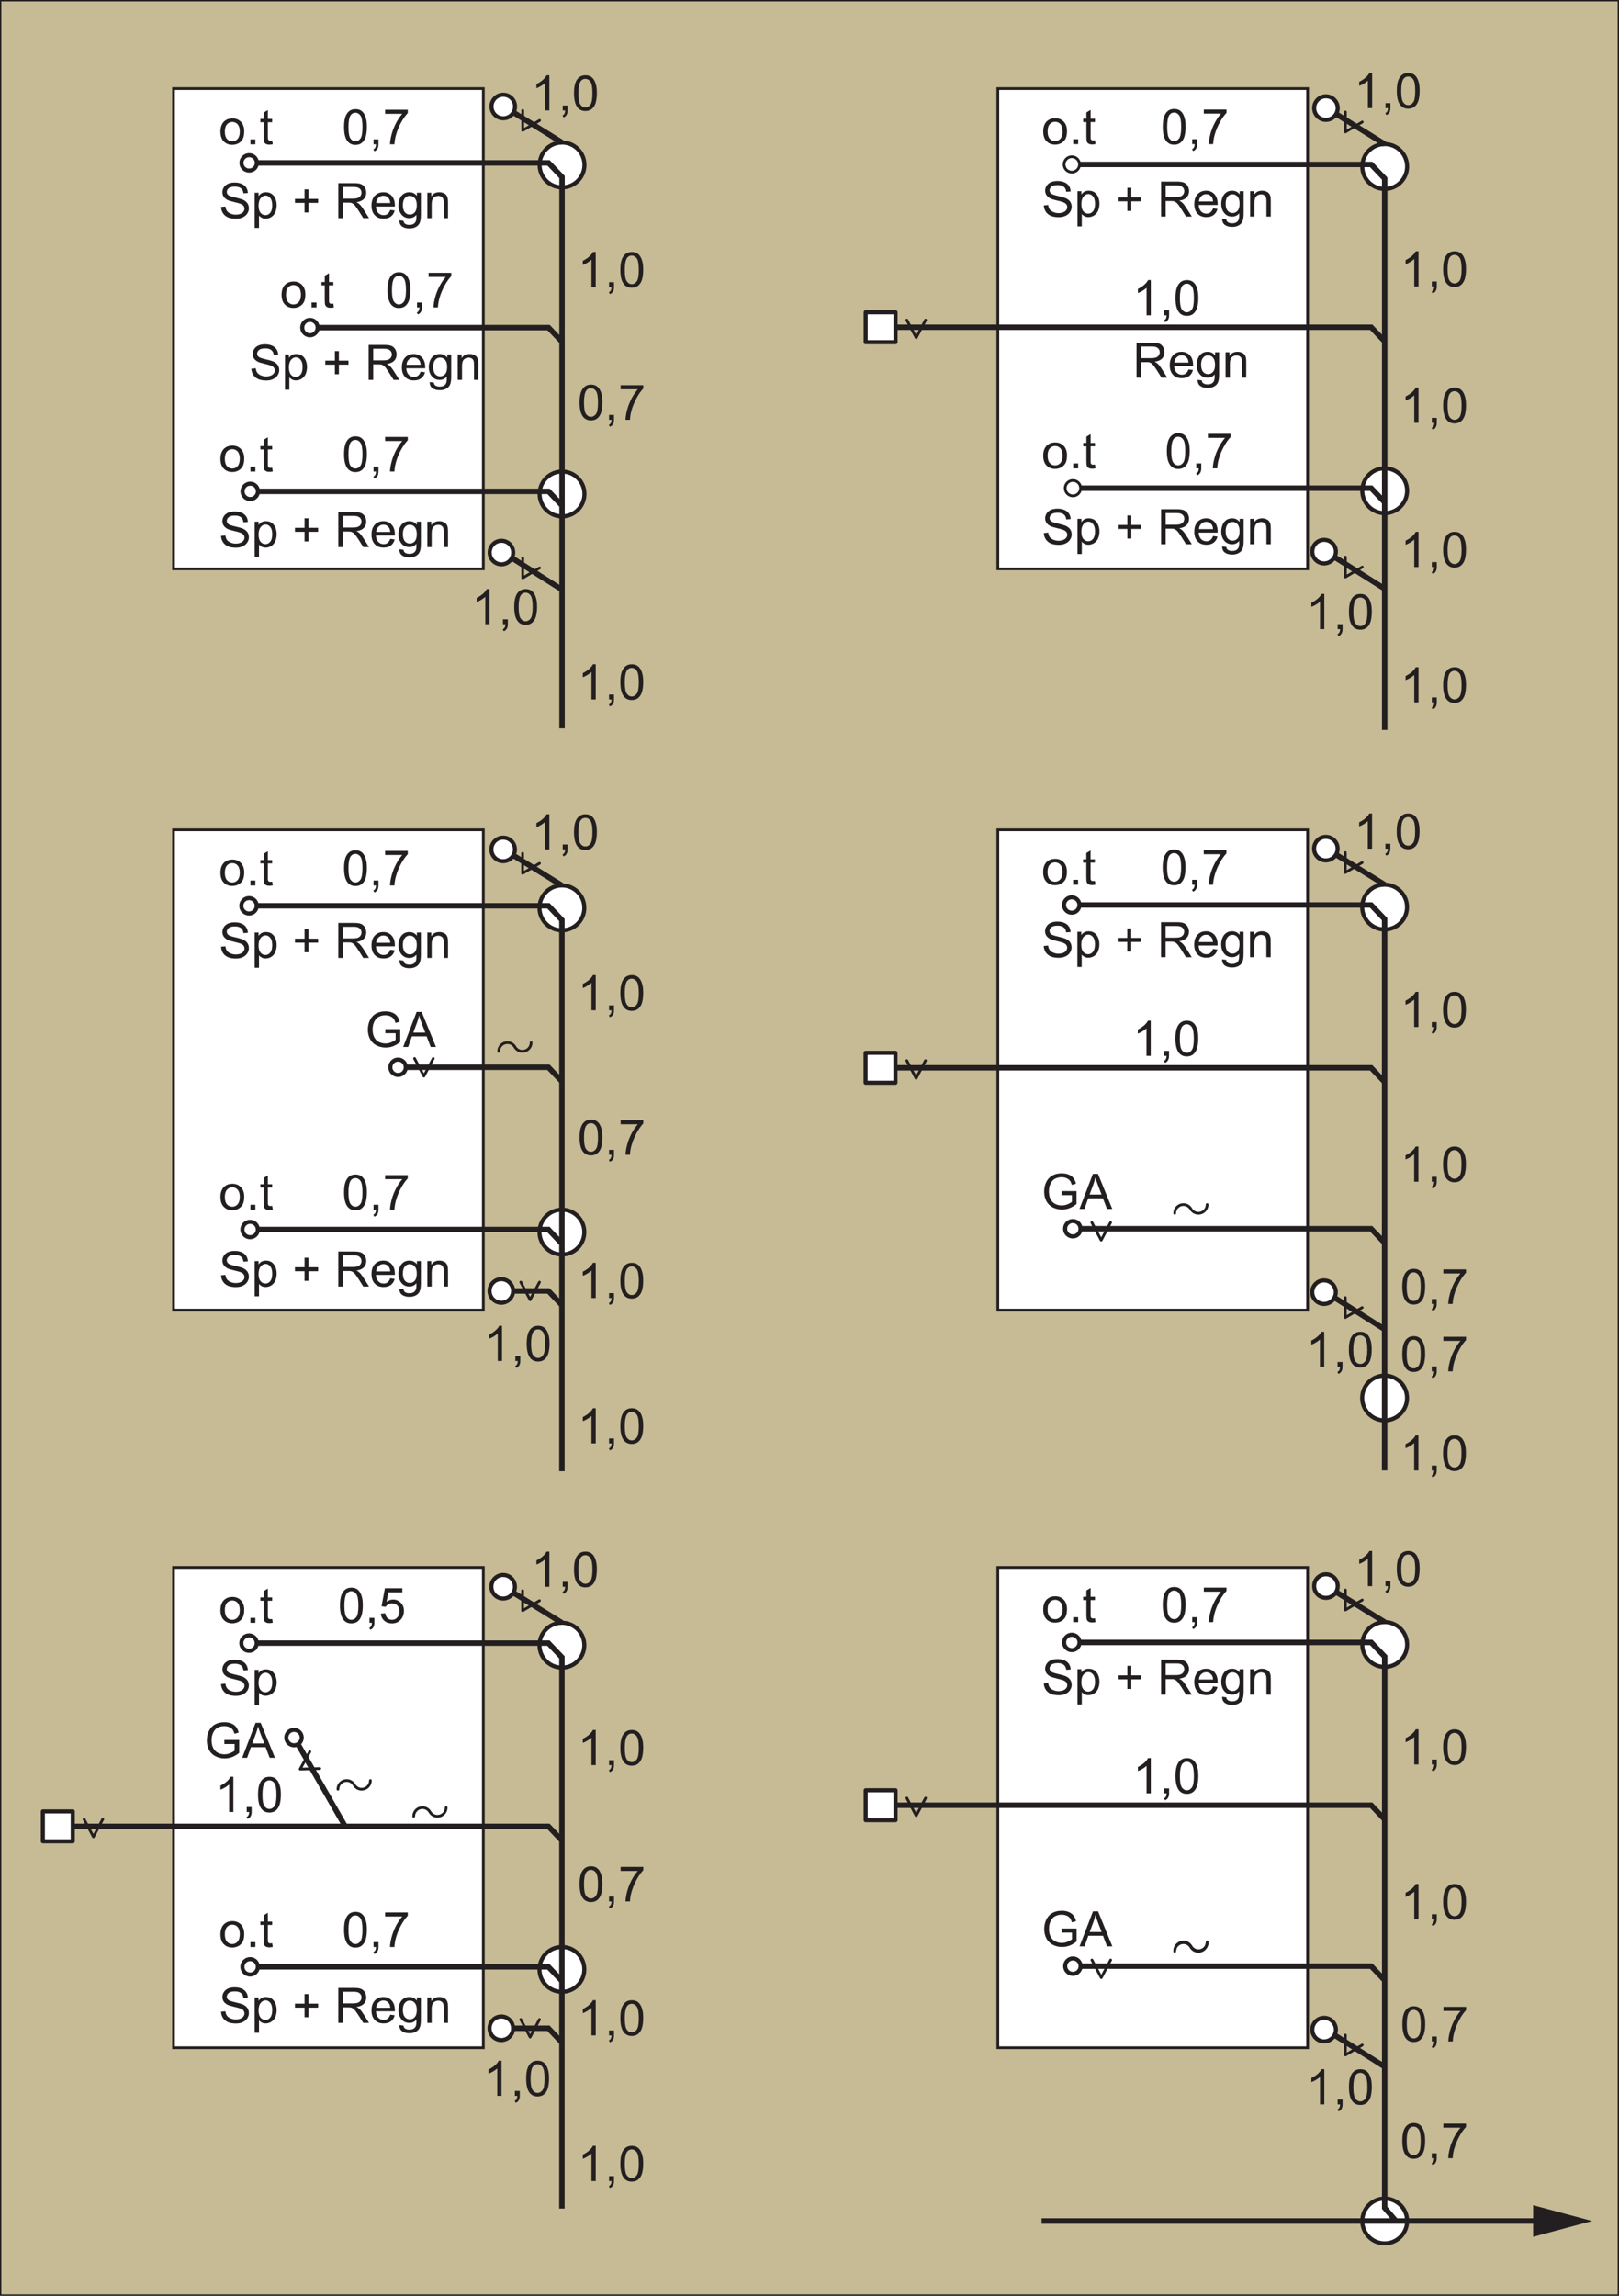 <?xml version="1.0" encoding="UTF-8"?>
<svg xmlns="http://www.w3.org/2000/svg" xmlns:xlink="http://www.w3.org/1999/xlink" width="297.89pt" height="422.25pt" viewBox="0 0 297.89 422.25" version="1.1">
<rect x="0" y="0" width="297.89" height="422.25" fill="#808080" stroke="none"/>
<defs>
<g>
<symbol overflow="visible" id="glyph0-0">
<path style="stroke:none;" d="M 5.625 0 L 5.625 -5.625 L 1.125 -5.625 L 1.125 0 Z M 1.266 -5.484 L 5.484 -5.484 L 5.484 -0.141 L 1.266 -0.141 Z M 1.266 -5.484 "/>
</symbol>
<symbol overflow="visible" id="glyph0-1">
<path style="stroke:none;" d="M 0.766 -0.906 C 0.984 -0.578 1.297 -0.312 1.688 -0.141 C 2.094 0.031 2.578 0.109 3.156 0.109 C 3.625 0.109 4.031 0.031 4.391 -0.141 C 4.766 -0.312 5.047 -0.547 5.234 -0.844 C 5.438 -1.156 5.531 -1.469 5.531 -1.812 C 5.531 -2.156 5.438 -2.469 5.266 -2.734 C 5.078 -3 4.812 -3.219 4.438 -3.391 C 4.188 -3.5 3.703 -3.641 3.016 -3.797 C 2.328 -3.953 1.891 -4.109 1.734 -4.25 C 1.562 -4.406 1.469 -4.594 1.469 -4.828 C 1.469 -5.094 1.594 -5.312 1.828 -5.516 C 2.062 -5.703 2.438 -5.797 2.969 -5.797 C 3.453 -5.797 3.828 -5.688 4.078 -5.484 C 4.344 -5.281 4.484 -4.969 4.531 -4.562 L 5.344 -4.625 C 5.328 -5 5.234 -5.344 5.031 -5.641 C 4.828 -5.938 4.547 -6.172 4.188 -6.312 C 3.828 -6.469 3.406 -6.547 2.922 -6.547 C 2.5 -6.547 2.094 -6.484 1.75 -6.344 C 1.391 -6.188 1.109 -5.969 0.938 -5.688 C 0.75 -5.406 0.656 -5.109 0.656 -4.766 C 0.656 -4.469 0.734 -4.219 0.875 -3.969 C 1.031 -3.734 1.266 -3.531 1.562 -3.359 C 1.812 -3.234 2.219 -3.109 2.812 -2.969 C 3.406 -2.828 3.781 -2.719 3.953 -2.656 C 4.234 -2.547 4.422 -2.422 4.531 -2.281 C 4.656 -2.125 4.719 -1.938 4.719 -1.75 C 4.719 -1.547 4.656 -1.359 4.531 -1.203 C 4.406 -1.031 4.234 -0.891 3.984 -0.797 C 3.719 -0.688 3.438 -0.641 3.109 -0.641 C 2.75 -0.641 2.422 -0.719 2.141 -0.844 C 1.844 -0.969 1.625 -1.141 1.484 -1.344 C 1.344 -1.547 1.25 -1.812 1.219 -2.141 L 0.406 -2.062 C 0.422 -1.641 0.547 -1.25 0.766 -0.906 Z M 0.766 -0.906 "/>
</symbol>
<symbol overflow="visible" id="glyph0-2">
<path style="stroke:none;" d="M 1.391 1.797 L 1.391 -0.484 C 1.516 -0.312 1.688 -0.188 1.906 -0.062 C 2.109 0.047 2.344 0.094 2.609 0.094 C 2.969 0.094 3.312 0 3.641 -0.203 C 3.969 -0.406 4.219 -0.703 4.391 -1.078 C 4.547 -1.469 4.641 -1.891 4.641 -2.359 C 4.641 -2.812 4.562 -3.219 4.406 -3.594 C 4.25 -3.969 4.016 -4.25 3.719 -4.469 C 3.422 -4.672 3.062 -4.766 2.656 -4.766 C 2.359 -4.766 2.109 -4.703 1.891 -4.594 C 1.672 -4.469 1.484 -4.297 1.312 -4.062 L 1.312 -4.672 L 0.594 -4.672 L 0.594 1.797 Z M 1.703 -3.688 C 1.969 -4 2.266 -4.156 2.594 -4.156 C 2.938 -4.156 3.219 -4 3.469 -3.703 C 3.703 -3.406 3.828 -2.969 3.828 -2.375 C 3.828 -1.75 3.703 -1.281 3.453 -0.984 C 3.219 -0.688 2.906 -0.547 2.562 -0.547 C 2.219 -0.547 1.922 -0.688 1.672 -0.984 C 1.438 -1.266 1.312 -1.703 1.312 -2.297 C 1.312 -2.906 1.438 -3.359 1.703 -3.688 Z M 1.703 -3.688 "/>
</symbol>
<symbol overflow="visible" id="glyph0-3">
<path style="stroke:none;" d=""/>
</symbol>
<symbol overflow="visible" id="glyph0-4">
<path style="stroke:none;" d="M 3 -1.047 L 3 -2.812 L 4.766 -2.812 L 4.766 -3.547 L 3 -3.547 L 3 -5.297 L 2.266 -5.297 L 2.266 -3.547 L 0.5 -3.547 L 0.5 -2.812 L 2.266 -2.812 L 2.266 -1.047 Z M 3 -1.047 "/>
</symbol>
<symbol overflow="visible" id="glyph0-5">
<path style="stroke:none;" d="M 1.562 0 L 1.562 -2.859 L 2.562 -2.859 C 2.766 -2.859 2.938 -2.859 3.031 -2.828 C 3.156 -2.797 3.281 -2.75 3.422 -2.656 C 3.547 -2.578 3.688 -2.438 3.859 -2.234 C 4 -2.031 4.219 -1.734 4.469 -1.344 L 5.312 0 L 6.375 0 L 5.266 -1.75 C 5.047 -2.094 4.812 -2.391 4.562 -2.609 C 4.453 -2.719 4.281 -2.828 4.047 -2.938 C 4.656 -3.016 5.125 -3.219 5.422 -3.531 C 5.719 -3.844 5.859 -4.234 5.859 -4.688 C 5.859 -5.047 5.766 -5.359 5.594 -5.656 C 5.406 -5.953 5.172 -6.156 4.875 -6.266 C 4.578 -6.391 4.141 -6.438 3.562 -6.438 L 0.719 -6.438 L 0.719 0 Z M 1.562 -5.734 L 3.594 -5.734 C 4.078 -5.734 4.422 -5.641 4.641 -5.438 C 4.875 -5.234 4.984 -5 4.984 -4.688 C 4.984 -4.484 4.922 -4.281 4.812 -4.109 C 4.688 -3.938 4.531 -3.797 4.312 -3.719 C 4.094 -3.641 3.781 -3.594 3.391 -3.594 L 1.562 -3.594 Z M 1.562 -5.734 "/>
</symbol>
<symbol overflow="visible" id="glyph0-6">
<path style="stroke:none;" d="M 3.297 -0.781 C 3.094 -0.625 2.844 -0.547 2.562 -0.547 C 2.156 -0.547 1.844 -0.688 1.578 -0.953 C 1.312 -1.234 1.172 -1.625 1.141 -2.141 L 4.625 -2.141 C 4.625 -2.219 4.625 -2.297 4.625 -2.344 C 4.625 -3.109 4.422 -3.703 4.031 -4.125 C 3.641 -4.547 3.125 -4.766 2.516 -4.766 C 1.859 -4.766 1.344 -4.547 0.938 -4.125 C 0.531 -3.688 0.328 -3.078 0.328 -2.297 C 0.328 -1.531 0.531 -0.953 0.938 -0.531 C 1.328 -0.109 1.875 0.094 2.562 0.094 C 3.094 0.094 3.531 -0.031 3.891 -0.297 C 4.234 -0.562 4.469 -0.922 4.594 -1.406 L 3.781 -1.516 C 3.656 -1.172 3.5 -0.938 3.297 -0.781 Z M 1.609 -3.75 C 1.844 -4 2.156 -4.125 2.516 -4.125 C 2.922 -4.125 3.234 -3.969 3.484 -3.656 C 3.656 -3.469 3.75 -3.172 3.781 -2.781 L 1.188 -2.781 C 1.219 -3.188 1.344 -3.516 1.609 -3.75 Z M 1.609 -3.75 "/>
</symbol>
<symbol overflow="visible" id="glyph0-7">
<path style="stroke:none;" d="M 0.938 1.516 C 1.281 1.766 1.734 1.891 2.297 1.891 C 2.766 1.891 3.156 1.797 3.469 1.625 C 3.797 1.453 4.031 1.219 4.172 0.906 C 4.328 0.609 4.406 0.094 4.406 -0.641 L 4.406 -4.672 L 3.672 -4.672 L 3.672 -4.094 C 3.312 -4.547 2.859 -4.766 2.297 -4.766 C 1.906 -4.766 1.531 -4.672 1.234 -4.469 C 0.922 -4.25 0.688 -3.969 0.531 -3.594 C 0.375 -3.219 0.281 -2.812 0.281 -2.359 C 0.281 -1.703 0.453 -1.156 0.812 -0.688 C 1.172 -0.234 1.672 0 2.297 0 C 2.812 0 3.25 -0.203 3.594 -0.609 C 3.594 -0.094 3.578 0.25 3.531 0.391 C 3.469 0.672 3.344 0.859 3.125 1.016 C 2.938 1.156 2.656 1.234 2.281 1.234 C 1.938 1.234 1.672 1.156 1.484 1.016 C 1.328 0.906 1.234 0.734 1.219 0.5 L 0.453 0.391 C 0.438 0.891 0.609 1.266 0.938 1.516 Z M 1.469 -3.688 C 1.703 -3.969 2 -4.109 2.359 -4.109 C 2.719 -4.109 3.031 -3.969 3.281 -3.688 C 3.531 -3.391 3.656 -2.969 3.656 -2.391 C 3.656 -1.797 3.531 -1.359 3.297 -1.078 C 3.047 -0.797 2.734 -0.656 2.375 -0.656 C 2 -0.656 1.703 -0.797 1.453 -1.078 C 1.219 -1.359 1.094 -1.812 1.094 -2.406 C 1.094 -2.984 1.219 -3.406 1.469 -3.688 Z M 1.469 -3.688 "/>
</symbol>
<symbol overflow="visible" id="glyph0-8">
<path style="stroke:none;" d="M 1.391 0 L 1.391 -2.547 C 1.391 -3.156 1.516 -3.562 1.75 -3.766 C 2 -3.984 2.281 -4.094 2.625 -4.094 C 2.828 -4.094 3.016 -4.047 3.172 -3.938 C 3.328 -3.859 3.438 -3.719 3.5 -3.562 C 3.562 -3.406 3.594 -3.156 3.594 -2.828 L 3.594 0 L 4.391 0 L 4.391 -2.875 C 4.391 -3.234 4.359 -3.484 4.344 -3.641 C 4.297 -3.859 4.219 -4.062 4.094 -4.219 C 3.984 -4.391 3.797 -4.516 3.562 -4.609 C 3.328 -4.719 3.062 -4.766 2.797 -4.766 C 2.141 -4.766 1.641 -4.516 1.312 -4 L 1.312 -4.672 L 0.594 -4.672 L 0.594 0 Z M 1.391 0 "/>
</symbol>
<symbol overflow="visible" id="glyph0-9">
<path style="stroke:none;" d="M 0.906 -0.531 C 1.312 -0.109 1.844 0.094 2.484 0.094 C 2.891 0.094 3.266 0 3.625 -0.188 C 3.953 -0.375 4.219 -0.641 4.406 -0.984 C 4.578 -1.328 4.672 -1.797 4.672 -2.406 C 4.672 -3.141 4.469 -3.719 4.062 -4.141 C 3.656 -4.562 3.125 -4.766 2.484 -4.766 C 1.906 -4.766 1.422 -4.594 1.016 -4.25 C 0.547 -3.828 0.297 -3.188 0.297 -2.344 C 0.297 -1.547 0.5 -0.938 0.906 -0.531 Z M 1.5 -3.672 C 1.766 -3.969 2.094 -4.109 2.484 -4.109 C 2.875 -4.109 3.203 -3.969 3.469 -3.672 C 3.719 -3.375 3.859 -2.938 3.859 -2.359 C 3.859 -1.75 3.719 -1.297 3.469 -1 C 3.203 -0.703 2.875 -0.547 2.484 -0.547 C 2.094 -0.547 1.766 -0.688 1.5 -0.984 C 1.234 -1.281 1.109 -1.734 1.109 -2.328 C 1.109 -2.922 1.234 -3.375 1.5 -3.672 Z M 1.5 -3.672 "/>
</symbol>
<symbol overflow="visible" id="glyph0-10">
<path style="stroke:none;" d="M 1.719 0 L 1.719 -0.906 L 0.812 -0.906 L 0.812 0 Z M 1.719 0 "/>
</symbol>
<symbol overflow="visible" id="glyph0-11">
<path style="stroke:none;" d="M 1.969 -0.672 C 1.859 -0.672 1.766 -0.688 1.703 -0.734 C 1.641 -0.781 1.594 -0.812 1.562 -0.891 C 1.531 -0.953 1.516 -1.094 1.516 -1.328 L 1.516 -4.062 L 2.312 -4.062 L 2.312 -4.672 L 1.516 -4.672 L 1.516 -6.297 L 0.734 -5.828 L 0.734 -4.672 L 0.141 -4.672 L 0.141 -4.062 L 0.734 -4.062 L 0.734 -1.375 C 0.734 -0.891 0.766 -0.578 0.828 -0.438 C 0.891 -0.281 1 -0.156 1.156 -0.078 C 1.312 0.016 1.531 0.062 1.828 0.062 C 2 0.062 2.203 0.031 2.422 -0.016 L 2.312 -0.703 C 2.172 -0.688 2.047 -0.672 1.969 -0.672 Z M 1.969 -0.672 "/>
</symbol>
<symbol overflow="visible" id="glyph0-12">
<path style="stroke:none;" d="M 5.594 -2.531 L 5.594 -1.328 C 5.422 -1.156 5.141 -1.016 4.797 -0.859 C 4.453 -0.719 4.094 -0.641 3.719 -0.641 C 3.297 -0.641 2.891 -0.734 2.516 -0.922 C 2.141 -1.109 1.859 -1.406 1.656 -1.797 C 1.453 -2.172 1.359 -2.656 1.359 -3.234 C 1.359 -3.703 1.438 -4.141 1.609 -4.531 C 1.703 -4.766 1.844 -4.984 2 -5.172 C 2.188 -5.375 2.406 -5.531 2.703 -5.641 C 2.984 -5.766 3.328 -5.828 3.703 -5.828 C 4.031 -5.828 4.328 -5.766 4.594 -5.656 C 4.859 -5.547 5.062 -5.391 5.219 -5.203 C 5.359 -5.016 5.469 -4.766 5.578 -4.422 L 6.344 -4.641 C 6.234 -5.078 6.062 -5.422 5.844 -5.703 C 5.641 -5.969 5.344 -6.172 4.969 -6.328 C 4.594 -6.484 4.172 -6.547 3.703 -6.547 C 3.062 -6.547 2.5 -6.422 2 -6.156 C 1.516 -5.891 1.141 -5.484 0.875 -4.953 C 0.609 -4.406 0.484 -3.812 0.484 -3.188 C 0.484 -2.562 0.609 -1.984 0.875 -1.469 C 1.141 -0.969 1.531 -0.562 2.047 -0.297 C 2.562 -0.031 3.125 0.109 3.766 0.109 C 4.234 0.109 4.703 0.031 5.141 -0.141 C 5.578 -0.312 6.016 -0.562 6.438 -0.906 L 6.438 -3.281 L 3.703 -3.281 L 3.703 -2.531 Z M 5.594 -2.531 "/>
</symbol>
<symbol overflow="visible" id="glyph0-13">
<path style="stroke:none;" d="M 0.891 0 L 1.594 -1.953 L 4.297 -1.953 L 5.047 0 L 6.016 0 L 3.391 -6.438 L 2.453 -6.438 L -0.016 0 Z M 2.547 -4.531 C 2.688 -4.938 2.812 -5.359 2.906 -5.781 C 3 -5.422 3.156 -4.984 3.359 -4.422 L 4.047 -2.641 L 1.844 -2.641 Z M 2.547 -4.531 "/>
</symbol>
<symbol overflow="visible" id="glyph0-14">
<path style="stroke:none;" d="M 3.344 -6.469 L 2.828 -6.469 C 2.703 -6.188 2.469 -5.906 2.141 -5.609 C 1.797 -5.312 1.406 -5.062 0.969 -4.844 L 0.969 -4.094 C 1.219 -4.172 1.5 -4.312 1.812 -4.5 C 2.109 -4.688 2.359 -4.859 2.562 -5.047 L 2.562 0 L 3.344 0 Z M 3.344 -6.469 "/>
</symbol>
<symbol overflow="visible" id="glyph0-15">
<path style="stroke:none;" d="M 1.25 0 C 1.234 0.266 1.203 0.469 1.109 0.609 C 1.031 0.75 0.922 0.859 0.75 0.938 L 0.969 1.281 C 1.219 1.172 1.406 1.016 1.516 0.797 C 1.641 0.609 1.703 0.328 1.703 0 L 1.703 -0.906 L 0.797 -0.906 L 0.797 0 Z M 1.25 0 "/>
</symbol>
<symbol overflow="visible" id="glyph0-16">
<path style="stroke:none;" d="M 1.016 -0.562 C 1.375 -0.109 1.859 0.109 2.469 0.109 C 2.938 0.109 3.344 -0.016 3.641 -0.266 C 3.953 -0.516 4.188 -0.875 4.344 -1.344 C 4.484 -1.812 4.578 -2.422 4.578 -3.172 C 4.578 -3.812 4.531 -4.328 4.422 -4.703 C 4.328 -5.078 4.188 -5.406 4.031 -5.656 C 3.859 -5.922 3.641 -6.125 3.391 -6.266 C 3.125 -6.406 2.812 -6.469 2.469 -6.469 C 2 -6.469 1.625 -6.344 1.312 -6.094 C 1 -5.844 0.766 -5.484 0.609 -5.016 C 0.453 -4.547 0.375 -3.938 0.375 -3.172 C 0.375 -1.969 0.594 -1.094 1.016 -0.562 Z M 1.594 -5.359 C 1.812 -5.656 2.109 -5.812 2.469 -5.812 C 2.828 -5.812 3.141 -5.641 3.391 -5.297 C 3.641 -4.938 3.766 -4.234 3.766 -3.172 C 3.766 -2.109 3.641 -1.406 3.391 -1.062 C 3.141 -0.719 2.828 -0.547 2.469 -0.547 C 2.109 -0.547 1.812 -0.719 1.562 -1.062 C 1.312 -1.406 1.188 -2.109 1.188 -3.172 C 1.188 -4.234 1.328 -4.953 1.594 -5.359 Z M 1.594 -5.359 "/>
</symbol>
<symbol overflow="visible" id="glyph0-17">
<path style="stroke:none;" d="M 3.578 -5.609 C 3.172 -5.141 2.797 -4.594 2.438 -3.922 C 2.094 -3.25 1.812 -2.562 1.625 -1.844 C 1.438 -1.125 1.328 -0.5 1.328 0 L 2.141 0 C 2.172 -0.641 2.281 -1.234 2.438 -1.766 C 2.656 -2.531 2.969 -3.281 3.359 -4 C 3.766 -4.734 4.172 -5.312 4.594 -5.75 L 4.594 -6.359 L 0.422 -6.359 L 0.422 -5.609 Z M 3.578 -5.609 "/>
</symbol>
<symbol overflow="visible" id="glyph0-18">
<path style="stroke:none;" d="M 1.016 -0.391 C 1.391 -0.047 1.859 0.109 2.453 0.109 C 3.156 0.109 3.719 -0.156 4.125 -0.672 C 4.469 -1.094 4.641 -1.609 4.641 -2.188 C 4.641 -2.797 4.453 -3.297 4.062 -3.688 C 3.688 -4.078 3.203 -4.281 2.641 -4.281 C 2.219 -4.281 1.812 -4.141 1.438 -3.875 L 1.766 -5.609 L 4.344 -5.609 L 4.344 -6.359 L 1.141 -6.359 L 0.516 -3.047 L 1.266 -2.938 C 1.391 -3.125 1.547 -3.281 1.75 -3.406 C 1.953 -3.516 2.172 -3.578 2.438 -3.578 C 2.859 -3.578 3.188 -3.453 3.422 -3.188 C 3.688 -2.922 3.812 -2.562 3.812 -2.109 C 3.812 -1.641 3.672 -1.266 3.406 -0.969 C 3.156 -0.688 2.828 -0.547 2.453 -0.547 C 2.125 -0.547 1.859 -0.641 1.625 -0.844 C 1.406 -1.047 1.266 -1.344 1.203 -1.75 L 0.375 -1.688 C 0.438 -1.156 0.641 -0.719 1.016 -0.391 Z M 1.016 -0.391 "/>
</symbol>
</g>
<clipPath id="clip1">
  <path d="M 184 287 L 271 287 L 271 422.25 L 184 422.25 Z M 184 287 "/>
</clipPath>
</defs>
<g id="surface1">
<path style=" stroke:none;fill-rule:nonzero;fill:rgb(77.499%,73.209%,58.441%);fill-opacity:1;" d="M 297.762 422.125 L 0.125 422.125 L 0.125 0.125 L 297.762 0.125 L 297.762 422.125 "/>
<path style="fill:none;stroke-width:2.5;stroke-linecap:butt;stroke-linejoin:miter;stroke:rgb(13.73%,12.16%,12.549%);stroke-opacity:1;stroke-miterlimit:10;" d="M 2977.617 1.25 L 1.25 1.25 L 1.25 4221.25 L 2977.617 4221.25 Z M 2977.617 1.25 " transform="matrix(0.1,0,0,-0.1,0,422.25)"/>
<path style=" stroke:none;fill-rule:nonzero;fill:rgb(100%,100%,100%);fill-opacity:1;" d="M 107.535 30.34 C 107.535 32.617 105.691 34.465 103.41 34.465 C 101.133 34.465 99.285 32.617 99.285 30.34 C 99.285 28.062 101.133 26.215 103.41 26.215 C 105.691 26.215 107.535 28.062 107.535 30.34 "/>
<path style=" stroke:none;fill-rule:nonzero;fill:rgb(100%,100%,100%);fill-opacity:1;" d="M 107.535 90.852 C 107.535 93.129 105.691 94.977 103.41 94.977 C 101.133 94.977 99.285 93.129 99.285 90.852 C 99.285 88.57 101.133 86.727 103.41 86.727 C 105.691 86.727 107.535 88.57 107.535 90.852 "/>
<path style=" stroke:none;fill-rule:nonzero;fill:rgb(100%,100%,100%);fill-opacity:1;" d="M 94.43 101.625 C 94.43 102.82 93.461 103.793 92.262 103.793 C 91.066 103.793 90.098 102.82 90.098 101.625 C 90.098 100.43 91.066 99.461 92.262 99.461 C 93.461 99.461 94.43 100.43 94.43 101.625 "/>
<path style=" stroke:none;fill-rule:nonzero;fill:rgb(100%,100%,100%);fill-opacity:1;" d="M 94.766 19.59 C 94.766 20.785 93.797 21.758 92.602 21.758 C 91.402 21.758 90.434 20.785 90.434 19.59 C 90.434 18.395 91.402 17.426 92.602 17.426 C 93.797 17.426 94.766 18.395 94.766 19.59 "/>
<path style=" stroke:none;fill-rule:nonzero;fill:rgb(100%,100%,100%);fill-opacity:1;" d="M 107.512 166.98 C 107.512 169.258 105.664 171.105 103.387 171.105 C 101.109 171.105 99.262 169.258 99.262 166.98 C 99.262 164.699 101.109 162.855 103.387 162.855 C 105.664 162.855 107.512 164.699 107.512 166.98 "/>
<path style=" stroke:none;fill-rule:nonzero;fill:rgb(100%,100%,100%);fill-opacity:1;" d="M 107.512 226.613 C 107.512 228.891 105.664 230.738 103.387 230.738 C 101.109 230.738 99.262 228.891 99.262 226.613 C 99.262 224.336 101.109 222.488 103.387 222.488 C 105.664 222.488 107.512 224.336 107.512 226.613 "/>
<path style=" stroke:none;fill-rule:nonzero;fill:rgb(100%,100%,100%);fill-opacity:1;" d="M 94.406 237.438 C 94.406 238.633 93.434 239.605 92.238 239.605 C 91.043 239.605 90.074 238.633 90.074 237.438 C 90.074 236.242 91.043 235.27 92.238 235.27 C 93.434 235.27 94.406 236.242 94.406 237.438 "/>
<path style=" stroke:none;fill-rule:nonzero;fill:rgb(100%,100%,100%);fill-opacity:1;" d="M 94.742 156.23 C 94.742 157.426 93.773 158.395 92.578 158.395 C 91.379 158.395 90.41 157.426 90.41 156.23 C 90.41 155.031 91.379 154.062 92.578 154.062 C 93.773 154.062 94.742 155.031 94.742 156.23 "/>
<path style=" stroke:none;fill-rule:nonzero;fill:rgb(100%,100%,100%);fill-opacity:1;" d="M 107.512 302.59 C 107.512 304.867 105.664 306.715 103.387 306.715 C 101.109 306.715 99.262 304.867 99.262 302.59 C 99.262 300.312 101.109 298.465 103.387 298.465 C 105.664 298.465 107.512 300.312 107.512 302.59 "/>
<path style=" stroke:none;fill-rule:nonzero;fill:rgb(100%,100%,100%);fill-opacity:1;" d="M 107.512 362.223 C 107.512 364.504 105.664 366.348 103.387 366.348 C 101.109 366.348 99.262 364.504 99.262 362.223 C 99.262 359.945 101.109 358.098 103.387 358.098 C 105.664 358.098 107.512 359.945 107.512 362.223 "/>
<path style=" stroke:none;fill-rule:nonzero;fill:rgb(100%,100%,100%);fill-opacity:1;" d="M 94.742 291.84 C 94.742 293.035 93.773 294.008 92.578 294.008 C 91.379 294.008 90.41 293.035 90.41 291.84 C 90.41 290.645 91.379 289.676 92.578 289.676 C 93.773 289.676 94.742 290.645 94.742 291.84 "/>
<path style=" stroke:none;fill-rule:nonzero;fill:rgb(100%,100%,100%);fill-opacity:1;" d="M 13.387 338.66 L 7.887 338.66 L 7.887 333.16 L 13.387 333.16 L 13.387 338.66 "/>
<path style=" stroke:none;fill-rule:nonzero;fill:rgb(100%,100%,100%);fill-opacity:1;" d="M 258.902 30.629 C 258.902 32.906 257.055 34.754 254.777 34.754 C 252.5 34.754 250.652 32.906 250.652 30.629 C 250.652 28.348 252.5 26.504 254.777 26.504 C 257.055 26.504 258.902 28.348 258.902 30.629 "/>
<path style=" stroke:none;fill-rule:nonzero;fill:rgb(100%,100%,100%);fill-opacity:1;" d="M 258.902 90.262 C 258.902 92.539 257.055 94.387 254.777 94.387 C 252.5 94.387 250.652 92.539 250.652 90.262 C 250.652 87.984 252.5 86.137 254.777 86.137 C 257.055 86.137 258.902 87.984 258.902 90.262 "/>
<path style=" stroke:none;fill-rule:nonzero;fill:rgb(100%,100%,100%);fill-opacity:1;" d="M 246.133 19.879 C 246.133 21.074 245.164 22.047 243.965 22.047 C 242.77 22.047 241.801 21.074 241.801 19.879 C 241.801 18.684 242.77 17.711 243.965 17.711 C 245.164 17.711 246.133 18.684 246.133 19.879 "/>
<path style=" stroke:none;fill-rule:nonzero;fill:rgb(100%,100%,100%);fill-opacity:1;" d="M 164.777 62.938 L 159.277 62.938 L 159.277 57.438 L 164.777 57.438 L 164.777 62.938 "/>
<path style=" stroke:none;fill-rule:nonzero;fill:rgb(100%,100%,100%);fill-opacity:1;" d="M 245.797 101.457 C 245.797 102.656 244.824 103.625 243.629 103.625 C 242.434 103.625 241.461 102.656 241.461 101.457 C 241.461 100.262 242.434 99.293 243.629 99.293 C 244.824 99.293 245.797 100.262 245.797 101.457 "/>
<path style=" stroke:none;fill-rule:nonzero;fill:rgb(100%,100%,100%);fill-opacity:1;" d="M 258.887 166.832 C 258.887 169.109 257.039 170.957 254.762 170.957 C 252.484 170.957 250.637 169.109 250.637 166.832 C 250.637 164.555 252.484 162.707 254.762 162.707 C 257.039 162.707 258.887 164.555 258.887 166.832 "/>
<path style=" stroke:none;fill-rule:nonzero;fill:rgb(100%,100%,100%);fill-opacity:1;" d="M 258.887 257.129 C 258.887 259.406 257.039 261.254 254.762 261.254 C 252.484 261.254 250.637 259.406 250.637 257.129 C 250.637 254.848 252.484 253.004 254.762 253.004 C 257.039 253.004 258.887 254.848 258.887 257.129 "/>
<path style=" stroke:none;fill-rule:nonzero;fill:rgb(100%,100%,100%);fill-opacity:1;" d="M 246.117 156.082 C 246.117 157.277 245.148 158.25 243.949 158.25 C 242.754 158.25 241.785 157.277 241.785 156.082 C 241.785 154.887 242.754 153.918 243.949 153.918 C 245.148 153.918 246.117 154.887 246.117 156.082 "/>
<path style=" stroke:none;fill-rule:nonzero;fill:rgb(100%,100%,100%);fill-opacity:1;" d="M 164.762 199.141 L 159.262 199.141 L 159.262 193.641 L 164.762 193.641 L 164.762 199.141 "/>
<path style=" stroke:none;fill-rule:nonzero;fill:rgb(100%,100%,100%);fill-opacity:1;" d="M 245.781 237.664 C 245.781 238.859 244.809 239.828 243.613 239.828 C 242.418 239.828 241.445 238.859 241.445 237.664 C 241.445 236.469 242.418 235.496 243.613 235.496 C 244.809 235.496 245.781 236.469 245.781 237.664 "/>
<path style=" stroke:none;fill-rule:nonzero;fill:rgb(100%,100%,100%);fill-opacity:1;" d="M 258.902 302.465 C 258.902 304.742 257.055 306.59 254.777 306.59 C 252.5 306.59 250.652 304.742 250.652 302.465 C 250.652 300.188 252.5 298.34 254.777 298.34 C 257.055 298.34 258.902 300.188 258.902 302.465 "/>
<path style=" stroke:none;fill-rule:nonzero;fill:rgb(100%,100%,100%);fill-opacity:1;" d="M 246.133 291.715 C 246.133 292.91 245.164 293.883 243.965 293.883 C 242.77 293.883 241.801 292.91 241.801 291.715 C 241.801 290.52 242.77 289.551 243.965 289.551 C 245.164 289.551 246.133 290.52 246.133 291.715 "/>
<path style=" stroke:none;fill-rule:nonzero;fill:rgb(100%,100%,100%);fill-opacity:1;" d="M 164.777 334.773 L 159.277 334.773 L 159.277 329.273 L 164.777 329.273 L 164.777 334.773 "/>
<path style=" stroke:none;fill-rule:nonzero;fill:rgb(100%,100%,100%);fill-opacity:1;" d="M 245.797 373.293 C 245.797 374.492 244.824 375.461 243.629 375.461 C 242.434 375.461 241.461 374.492 241.461 373.293 C 241.461 372.098 242.434 371.129 243.629 371.129 C 244.824 371.129 245.797 372.098 245.797 373.293 "/>
<path style=" stroke:none;fill-rule:nonzero;fill:rgb(100%,100%,100%);fill-opacity:1;" d="M 258.902 408.492 C 258.902 410.77 257.055 412.617 254.777 412.617 C 252.5 412.617 250.652 410.77 250.652 408.492 C 250.652 406.215 252.5 404.367 254.777 404.367 C 257.055 404.367 258.902 406.215 258.902 408.492 "/>
<path style=" stroke:none;fill-rule:nonzero;fill:rgb(100%,100%,100%);fill-opacity:1;" d="M 94.406 373.047 C 94.406 374.246 93.434 375.215 92.238 375.215 C 91.043 375.215 90.074 374.246 90.074 373.047 C 90.074 371.852 91.043 370.883 92.238 370.883 C 93.434 370.883 94.406 371.852 94.406 373.047 "/>
<path style=" stroke:none;fill-rule:nonzero;fill:rgb(100%,100%,100%);fill-opacity:1;" d="M 88.93 104.625 L 31.93 104.625 L 31.93 16.293 L 88.93 16.293 L 88.93 104.625 "/>
<path style="fill:none;stroke-width:5;stroke-linecap:butt;stroke-linejoin:miter;stroke:rgb(13.73%,12.16%,12.549%);stroke-opacity:1;stroke-miterlimit:10;" d="M 889.297 3176.25 L 319.297 3176.25 L 319.297 4059.57 L 889.297 4059.57 Z M 889.297 3176.25 " transform="matrix(0.1,0,0,-0.1,0,422.25)"/>
<path style=" stroke:none;fill-rule:nonzero;fill:rgb(100%,100%,100%);fill-opacity:1;" d="M 240.598 376.625 L 183.598 376.625 L 183.598 288.293 L 240.598 288.293 L 240.598 376.625 "/>
<path style="fill:none;stroke-width:5;stroke-linecap:butt;stroke-linejoin:miter;stroke:rgb(13.73%,12.16%,12.549%);stroke-opacity:1;stroke-miterlimit:10;" d="M 2405.977 456.25 L 1835.977 456.25 L 1835.977 1339.57 L 2405.977 1339.57 Z M 2405.977 456.25 " transform="matrix(0.1,0,0,-0.1,0,422.25)"/>
<path style=" stroke:none;fill-rule:nonzero;fill:rgb(100%,100%,100%);fill-opacity:1;" d="M 240.598 240.957 L 183.598 240.957 L 183.598 152.625 L 240.598 152.625 L 240.598 240.957 "/>
<path style="fill:none;stroke-width:5;stroke-linecap:butt;stroke-linejoin:miter;stroke:rgb(13.73%,12.16%,12.549%);stroke-opacity:1;stroke-miterlimit:10;" d="M 2405.977 1812.93 L 1835.977 1812.93 L 1835.977 2696.25 L 2405.977 2696.25 Z M 2405.977 1812.93 " transform="matrix(0.1,0,0,-0.1,0,422.25)"/>
<path style=" stroke:none;fill-rule:nonzero;fill:rgb(100%,100%,100%);fill-opacity:1;" d="M 240.598 104.625 L 183.598 104.625 L 183.598 16.293 L 240.598 16.293 L 240.598 104.625 "/>
<path style="fill:none;stroke-width:5;stroke-linecap:butt;stroke-linejoin:miter;stroke:rgb(13.73%,12.16%,12.549%);stroke-opacity:1;stroke-miterlimit:10;" d="M 2405.977 3176.25 L 1835.977 3176.25 L 1835.977 4059.57 L 2405.977 4059.57 Z M 2405.977 3176.25 " transform="matrix(0.1,0,0,-0.1,0,422.25)"/>
<path style=" stroke:none;fill-rule:nonzero;fill:rgb(100%,100%,100%);fill-opacity:1;" d="M 88.93 376.625 L 31.93 376.625 L 31.93 288.293 L 88.93 288.293 L 88.93 376.625 "/>
<path style="fill:none;stroke-width:5;stroke-linecap:butt;stroke-linejoin:miter;stroke:rgb(13.73%,12.16%,12.549%);stroke-opacity:1;stroke-miterlimit:10;" d="M 889.297 456.25 L 319.297 456.25 L 319.297 1339.57 L 889.297 1339.57 Z M 889.297 456.25 " transform="matrix(0.1,0,0,-0.1,0,422.25)"/>
<path style=" stroke:none;fill-rule:nonzero;fill:rgb(100%,100%,100%);fill-opacity:1;" d="M 88.93 240.957 L 31.93 240.957 L 31.93 152.625 L 88.93 152.625 L 88.93 240.957 "/>
<path style="fill:none;stroke-width:5;stroke-linecap:butt;stroke-linejoin:miter;stroke:rgb(13.73%,12.16%,12.549%);stroke-opacity:1;stroke-miterlimit:10;" d="M 889.297 1812.93 L 319.297 1812.93 L 319.297 2696.25 L 889.297 2696.25 Z M 889.297 1812.93 " transform="matrix(0.1,0,0,-0.1,0,422.25)"/>
<path style="fill:none;stroke-width:10;stroke-linecap:butt;stroke-linejoin:miter;stroke:rgb(13.73%,12.16%,12.549%);stroke-opacity:1;stroke-miterlimit:10;" d="M 944.609 4015.703 L 1034.102 3960.352 " transform="matrix(0.1,0,0,-0.1,0,422.25)"/>
<path style="fill:none;stroke-width:10;stroke-linecap:butt;stroke-linejoin:miter;stroke:rgb(13.73%,12.16%,12.549%);stroke-opacity:1;stroke-miterlimit:10;" d="M 941.758 3196.289 L 1034.102 3137.93 " transform="matrix(0.1,0,0,-0.1,0,422.25)"/>
<path style="fill:none;stroke-width:10;stroke-linecap:butt;stroke-linejoin:miter;stroke:rgb(13.73%,12.16%,12.549%);stroke-opacity:1;stroke-miterlimit:10;" d="M 472.617 3922.891 L 1009.297 3922.891 L 1034.102 3896.875 L 1034.102 2882.93 " transform="matrix(0.1,0,0,-0.1,0,422.25)"/>
<path style="fill:none;stroke-width:10;stroke-linecap:butt;stroke-linejoin:miter;stroke:rgb(13.73%,12.16%,12.549%);stroke-opacity:1;stroke-miterlimit:10;" d="M 584.492 3620 L 1009.297 3620 L 1034.102 3593.945 " transform="matrix(0.1,0,0,-0.1,0,422.25)"/>
<path style="fill:none;stroke-width:10;stroke-linecap:butt;stroke-linejoin:miter;stroke:rgb(13.73%,12.16%,12.549%);stroke-opacity:1;stroke-miterlimit:10;" d="M 475.117 3318.75 L 1009.297 3318.75 L 1034.102 3292.695 " transform="matrix(0.1,0,0,-0.1,0,422.25)"/>
<path style="fill:none;stroke-width:7.5;stroke-linecap:butt;stroke-linejoin:miter;stroke:rgb(13.73%,12.16%,12.549%);stroke-opacity:1;stroke-miterlimit:10;" d="M 474.609 3318.75 C 474.609 3310.938 468.281 3304.57 460.43 3304.57 C 452.617 3304.57 446.25 3310.938 446.25 3318.75 C 446.25 3326.562 452.617 3332.93 460.43 3332.93 C 468.281 3332.93 474.609 3326.562 474.609 3318.75 Z M 474.609 3318.75 " transform="matrix(0.1,0,0,-0.1,0,422.25)"/>
<path style="fill:none;stroke-width:7.5;stroke-linecap:butt;stroke-linejoin:miter;stroke:rgb(13.73%,12.16%,12.549%);stroke-opacity:1;stroke-miterlimit:10;" d="M 584.492 3620 C 584.492 3612.188 578.164 3605.82 570.312 3605.82 C 562.5 3605.82 556.133 3612.188 556.133 3620 C 556.133 3627.812 562.5 3634.18 570.312 3634.18 C 578.164 3634.18 584.492 3627.812 584.492 3620 Z M 584.492 3620 " transform="matrix(0.1,0,0,-0.1,0,422.25)"/>
<path style="fill:none;stroke-width:7.5;stroke-linecap:butt;stroke-linejoin:miter;stroke:rgb(13.73%,12.16%,12.549%);stroke-opacity:1;stroke-miterlimit:10;" d="M 472.617 3922.891 C 472.617 3915.078 466.289 3908.75 458.438 3908.75 C 450.625 3908.75 444.258 3915.078 444.258 3922.891 C 444.258 3930.742 450.625 3937.109 458.438 3937.109 C 466.289 3937.109 472.617 3930.742 472.617 3922.891 Z M 472.617 3922.891 " transform="matrix(0.1,0,0,-0.1,0,422.25)"/>
<path style="fill:none;stroke-width:7.5;stroke-linecap:butt;stroke-linejoin:miter;stroke:rgb(13.73%,12.16%,12.549%);stroke-opacity:1;stroke-miterlimit:10;" d="M 1075.352 3919.102 C 1075.352 3896.328 1056.914 3877.852 1034.102 3877.852 C 1011.328 3877.852 992.852 3896.328 992.852 3919.102 C 992.852 3941.875 1011.328 3960.352 1034.102 3960.352 C 1056.914 3960.352 1075.352 3941.875 1075.352 3919.102 Z M 1075.352 3919.102 " transform="matrix(0.1,0,0,-0.1,0,422.25)"/>
<path style="fill:none;stroke-width:7.5;stroke-linecap:butt;stroke-linejoin:miter;stroke:rgb(13.73%,12.16%,12.549%);stroke-opacity:1;stroke-miterlimit:10;" d="M 1075.352 3313.984 C 1075.352 3291.211 1056.914 3272.734 1034.102 3272.734 C 1011.328 3272.734 992.852 3291.211 992.852 3313.984 C 992.852 3336.797 1011.328 3355.234 1034.102 3355.234 C 1056.914 3355.234 1075.352 3336.797 1075.352 3313.984 Z M 1075.352 3313.984 " transform="matrix(0.1,0,0,-0.1,0,422.25)"/>
<path style="fill:none;stroke-width:7.5;stroke-linecap:butt;stroke-linejoin:miter;stroke:rgb(13.73%,12.16%,12.549%);stroke-opacity:1;stroke-miterlimit:10;" d="M 944.297 3206.25 C 944.297 3194.297 934.609 3184.57 922.617 3184.57 C 910.664 3184.57 900.977 3194.297 900.977 3206.25 C 900.977 3218.203 910.664 3227.891 922.617 3227.891 C 934.609 3227.891 944.297 3218.203 944.297 3206.25 Z M 944.297 3206.25 " transform="matrix(0.1,0,0,-0.1,0,422.25)"/>
<path style="fill:none;stroke-width:7.5;stroke-linecap:butt;stroke-linejoin:miter;stroke:rgb(13.73%,12.16%,12.549%);stroke-opacity:1;stroke-miterlimit:10;" d="M 947.656 4026.602 C 947.656 4014.648 937.969 4004.922 926.016 4004.922 C 914.023 4004.922 904.336 4014.648 904.336 4026.602 C 904.336 4038.555 914.023 4048.242 926.016 4048.242 C 937.969 4048.242 947.656 4038.555 947.656 4026.602 Z M 947.656 4026.602 " transform="matrix(0.1,0,0,-0.1,0,422.25)"/>
<path style="fill:none;stroke-width:10;stroke-linecap:butt;stroke-linejoin:miter;stroke:rgb(13.73%,12.16%,12.549%);stroke-opacity:1;stroke-miterlimit:10;" d="M 944.375 2649.297 L 1033.867 2593.945 " transform="matrix(0.1,0,0,-0.1,0,422.25)"/>
<path style="fill:none;stroke-width:5;stroke-linecap:round;stroke-linejoin:round;stroke:rgb(13.73%,12.16%,12.549%);stroke-opacity:1;stroke-miterlimit:10;" d="M 961.797 3196.289 L 961.797 3159.57 L 992.852 3177.93 " transform="matrix(0.1,0,0,-0.1,0,422.25)"/>
<path style="fill:none;stroke-width:5;stroke-linecap:round;stroke-linejoin:round;stroke:rgb(13.73%,12.16%,12.549%);stroke-opacity:1;stroke-miterlimit:10;" d="M 961.797 4019.375 L 961.797 3982.656 L 992.852 4001.016 " transform="matrix(0.1,0,0,-0.1,0,422.25)"/>
<path style="fill:none;stroke-width:10;stroke-linecap:butt;stroke-linejoin:miter;stroke:rgb(13.73%,12.16%,12.549%);stroke-opacity:1;stroke-miterlimit:10;" d="M 472.383 2556.523 L 1009.062 2556.523 L 1033.867 2530.469 L 1033.867 1516.523 " transform="matrix(0.1,0,0,-0.1,0,422.25)"/>
<path style="fill:none;stroke-width:10;stroke-linecap:butt;stroke-linejoin:miter;stroke:rgb(13.73%,12.16%,12.549%);stroke-opacity:1;stroke-miterlimit:10;" d="M 746.602 2259.531 L 1009.062 2259.531 L 1033.867 2233.477 " transform="matrix(0.1,0,0,-0.1,0,422.25)"/>
<path style="fill:none;stroke-width:10;stroke-linecap:butt;stroke-linejoin:miter;stroke:rgb(13.73%,12.16%,12.549%);stroke-opacity:1;stroke-miterlimit:10;" d="M 474.883 1961.133 L 1009.062 1961.133 L 1033.867 1935.078 " transform="matrix(0.1,0,0,-0.1,0,422.25)"/>
<path style="fill:none;stroke-width:10;stroke-linecap:butt;stroke-linejoin:miter;stroke:rgb(13.73%,12.16%,12.549%);stroke-opacity:1;stroke-miterlimit:10;" d="M 944.883 1848.125 L 1009.062 1848.125 L 1033.867 1822.07 " transform="matrix(0.1,0,0,-0.1,0,422.25)"/>
<path style="fill:none;stroke-width:7.5;stroke-linecap:round;stroke-linejoin:round;stroke:rgb(13.73%,12.16%,12.549%);stroke-opacity:1;stroke-miterlimit:10;" d="M 474.375 1961.133 C 474.375 1953.281 468.008 1946.953 460.195 1946.953 C 452.383 1946.953 446.016 1953.281 446.016 1961.133 C 446.016 1968.945 452.383 1975.273 460.195 1975.273 C 468.008 1975.273 474.375 1968.945 474.375 1961.133 Z M 474.375 1961.133 " transform="matrix(0.1,0,0,-0.1,0,422.25)"/>
<path style="fill:none;stroke-width:7.5;stroke-linecap:round;stroke-linejoin:round;stroke:rgb(13.73%,12.16%,12.549%);stroke-opacity:1;stroke-miterlimit:10;" d="M 746.602 2259.531 C 746.602 2251.68 740.273 2245.352 732.422 2245.352 C 724.609 2245.352 718.242 2251.68 718.242 2259.531 C 718.242 2267.344 724.609 2273.672 732.422 2273.672 C 740.273 2273.672 746.602 2267.344 746.602 2259.531 Z M 746.602 2259.531 " transform="matrix(0.1,0,0,-0.1,0,422.25)"/>
<path style="fill:none;stroke-width:7.5;stroke-linecap:round;stroke-linejoin:round;stroke:rgb(13.73%,12.16%,12.549%);stroke-opacity:1;stroke-miterlimit:10;" d="M 472.383 2556.523 C 472.383 2548.711 466.055 2542.344 458.203 2542.344 C 450.391 2542.344 444.023 2548.711 444.023 2556.523 C 444.023 2564.336 450.391 2570.703 458.203 2570.703 C 466.055 2570.703 472.383 2564.336 472.383 2556.523 Z M 472.383 2556.523 " transform="matrix(0.1,0,0,-0.1,0,422.25)"/>
<path style="fill:none;stroke-width:7.5;stroke-linecap:round;stroke-linejoin:round;stroke:rgb(13.73%,12.16%,12.549%);stroke-opacity:1;stroke-miterlimit:10;" d="M 1075.117 2552.695 C 1075.117 2529.922 1056.641 2511.445 1033.867 2511.445 C 1011.094 2511.445 992.617 2529.922 992.617 2552.695 C 992.617 2575.508 1011.094 2593.945 1033.867 2593.945 C 1056.641 2593.945 1075.117 2575.508 1075.117 2552.695 Z M 1075.117 2552.695 " transform="matrix(0.1,0,0,-0.1,0,422.25)"/>
<path style="fill:none;stroke-width:7.5;stroke-linecap:round;stroke-linejoin:round;stroke:rgb(13.73%,12.16%,12.549%);stroke-opacity:1;stroke-miterlimit:10;" d="M 1075.117 1956.367 C 1075.117 1933.594 1056.641 1915.117 1033.867 1915.117 C 1011.094 1915.117 992.617 1933.594 992.617 1956.367 C 992.617 1979.141 1011.094 1997.617 1033.867 1997.617 C 1056.641 1997.617 1075.117 1979.141 1075.117 1956.367 Z M 1075.117 1956.367 " transform="matrix(0.1,0,0,-0.1,0,422.25)"/>
<path style="fill:none;stroke-width:7.5;stroke-linecap:butt;stroke-linejoin:miter;stroke:rgb(13.73%,12.16%,12.549%);stroke-opacity:1;stroke-miterlimit:10;" d="M 944.062 1848.125 C 944.062 1836.172 934.336 1826.445 922.383 1826.445 C 910.43 1826.445 900.742 1836.172 900.742 1848.125 C 900.742 1860.078 910.43 1869.805 922.383 1869.805 C 934.336 1869.805 944.062 1860.078 944.062 1848.125 Z M 944.062 1848.125 " transform="matrix(0.1,0,0,-0.1,0,422.25)"/>
<path style="fill:none;stroke-width:7.5;stroke-linecap:round;stroke-linejoin:round;stroke:rgb(13.73%,12.16%,12.549%);stroke-opacity:1;stroke-miterlimit:10;" d="M 947.422 2660.195 C 947.422 2648.242 937.734 2638.555 925.781 2638.555 C 913.789 2638.555 904.102 2648.242 904.102 2660.195 C 904.102 2672.188 913.789 2681.875 925.781 2681.875 C 937.734 2681.875 947.422 2672.188 947.422 2660.195 Z M 947.422 2660.195 " transform="matrix(0.1,0,0,-0.1,0,422.25)"/>
<path style="fill:none;stroke-width:5;stroke-linecap:round;stroke-linejoin:round;stroke:rgb(13.73%,12.16%,12.549%);stroke-opacity:1;stroke-miterlimit:10;" d="M 961.562 2652.969 L 961.562 2616.289 L 992.617 2634.609 " transform="matrix(0.1,0,0,-0.1,0,422.25)"/>
<path style="fill:none;stroke-width:5;stroke-linecap:round;stroke-linejoin:round;stroke:rgb(13.73%,12.16%,12.549%);stroke-opacity:1;stroke-miterlimit:10;" d="M 992.617 1864.297 L 975.391 1831.875 L 958.203 1864.297 " transform="matrix(0.1,0,0,-0.1,0,422.25)"/>
<path style="fill:none;stroke-width:5;stroke-linecap:round;stroke-linejoin:round;stroke:rgb(13.73%,12.16%,12.549%);stroke-opacity:1;stroke-miterlimit:10;" d="M 797.188 2275.703 L 779.961 2243.281 L 762.734 2275.703 " transform="matrix(0.1,0,0,-0.1,0,422.25)"/>
<g style="fill:rgb(13.73%,12.16%,12.549%);fill-opacity:1;">
  <use xlink:href="#glyph0-1" x="40.264" y="176.188"/>
  <use xlink:href="#glyph0-2" x="46.267" y="176.188"/>
  <use xlink:href="#glyph0-3" x="51.271" y="176.188"/>
  <use xlink:href="#glyph0-4" x="53.773" y="176.188"/>
  <use xlink:href="#glyph0-3" x="59.029" y="176.188"/>
  <use xlink:href="#glyph0-5" x="61.531" y="176.188"/>
  <use xlink:href="#glyph0-6" x="68.029" y="176.188"/>
  <use xlink:href="#glyph0-7" x="73.033" y="176.188"/>
  <use xlink:href="#glyph0-8" x="78.037" y="176.188"/>
</g>
<g style="fill:rgb(13.73%,12.16%,12.549%);fill-opacity:1;">
  <use xlink:href="#glyph0-9" x="40.264" y="162.856"/>
  <use xlink:href="#glyph0-10" x="45.268" y="162.856"/>
  <use xlink:href="#glyph0-11" x="47.77" y="162.856"/>
</g>
<g style="fill:rgb(13.73%,12.16%,12.549%);fill-opacity:1;">
  <use xlink:href="#glyph0-9" x="40.264" y="222.491"/>
  <use xlink:href="#glyph0-10" x="45.268" y="222.491"/>
  <use xlink:href="#glyph0-11" x="47.77" y="222.491"/>
</g>
<g style="fill:rgb(13.73%,12.16%,12.549%);fill-opacity:1;">
  <use xlink:href="#glyph0-12" x="67.201" y="192.563"/>
</g>
<g style="fill:rgb(13.73%,12.16%,12.549%);fill-opacity:1;">
  <use xlink:href="#glyph0-13" x="74.202" y="192.563"/>
</g>
<path style="fill:none;stroke-width:10;stroke-linecap:butt;stroke-linejoin:miter;stroke:rgb(13.73%,12.16%,12.549%);stroke-opacity:1;stroke-miterlimit:10;" d="M 944.375 1293.203 L 1033.867 1237.852 " transform="matrix(0.1,0,0,-0.1,0,422.25)"/>
<g style="fill:rgb(13.73%,12.16%,12.549%);fill-opacity:1;">
  <use xlink:href="#glyph0-1" x="40.264" y="236.625"/>
  <use xlink:href="#glyph0-2" x="46.267" y="236.625"/>
  <use xlink:href="#glyph0-3" x="51.271" y="236.625"/>
  <use xlink:href="#glyph0-4" x="53.773" y="236.625"/>
  <use xlink:href="#glyph0-3" x="59.029" y="236.625"/>
  <use xlink:href="#glyph0-5" x="61.531" y="236.625"/>
  <use xlink:href="#glyph0-6" x="68.029" y="236.625"/>
  <use xlink:href="#glyph0-7" x="73.033" y="236.625"/>
  <use xlink:href="#glyph0-8" x="78.037" y="236.625"/>
</g>
<g style="fill:rgb(13.73%,12.16%,12.549%);fill-opacity:1;">
  <use xlink:href="#glyph0-1" x="40.264" y="40.125"/>
  <use xlink:href="#glyph0-2" x="46.267" y="40.125"/>
  <use xlink:href="#glyph0-3" x="51.271" y="40.125"/>
  <use xlink:href="#glyph0-4" x="53.773" y="40.125"/>
  <use xlink:href="#glyph0-3" x="59.029" y="40.125"/>
  <use xlink:href="#glyph0-5" x="61.531" y="40.125"/>
  <use xlink:href="#glyph0-6" x="68.029" y="40.125"/>
  <use xlink:href="#glyph0-7" x="73.033" y="40.125"/>
  <use xlink:href="#glyph0-8" x="78.037" y="40.125"/>
</g>
<g style="fill:rgb(13.73%,12.16%,12.549%);fill-opacity:1;">
  <use xlink:href="#glyph0-9" x="40.264" y="26.543"/>
  <use xlink:href="#glyph0-10" x="45.268" y="26.543"/>
  <use xlink:href="#glyph0-11" x="47.77" y="26.543"/>
</g>
<g style="fill:rgb(13.73%,12.16%,12.549%);fill-opacity:1;">
  <use xlink:href="#glyph0-9" x="40.264" y="86.725"/>
  <use xlink:href="#glyph0-10" x="45.268" y="86.725"/>
  <use xlink:href="#glyph0-11" x="47.77" y="86.725"/>
</g>
<g style="fill:rgb(13.73%,12.16%,12.549%);fill-opacity:1;">
  <use xlink:href="#glyph0-1" x="40.264" y="100.625"/>
  <use xlink:href="#glyph0-2" x="46.267" y="100.625"/>
  <use xlink:href="#glyph0-3" x="51.271" y="100.625"/>
  <use xlink:href="#glyph0-4" x="53.773" y="100.625"/>
  <use xlink:href="#glyph0-3" x="59.029" y="100.625"/>
  <use xlink:href="#glyph0-5" x="61.531" y="100.625"/>
  <use xlink:href="#glyph0-6" x="68.029" y="100.625"/>
  <use xlink:href="#glyph0-7" x="73.033" y="100.625"/>
  <use xlink:href="#glyph0-8" x="78.037" y="100.625"/>
</g>
<g style="fill:rgb(13.73%,12.16%,12.549%);fill-opacity:1;">
  <use xlink:href="#glyph0-1" x="45.846" y="69.875"/>
  <use xlink:href="#glyph0-2" x="51.849" y="69.875"/>
  <use xlink:href="#glyph0-3" x="56.853" y="69.875"/>
  <use xlink:href="#glyph0-4" x="59.355" y="69.875"/>
  <use xlink:href="#glyph0-3" x="64.611" y="69.875"/>
  <use xlink:href="#glyph0-5" x="67.113" y="69.875"/>
  <use xlink:href="#glyph0-6" x="73.611" y="69.875"/>
  <use xlink:href="#glyph0-7" x="78.615" y="69.875"/>
  <use xlink:href="#glyph0-8" x="83.619" y="69.875"/>
</g>
<g style="fill:rgb(13.73%,12.16%,12.549%);fill-opacity:1;">
  <use xlink:href="#glyph0-9" x="51.514" y="56.543"/>
  <use xlink:href="#glyph0-10" x="56.518" y="56.543"/>
  <use xlink:href="#glyph0-11" x="59.02" y="56.543"/>
</g>
<path style="fill:none;stroke-width:10;stroke-linecap:butt;stroke-linejoin:miter;stroke:rgb(13.73%,12.16%,12.549%);stroke-opacity:1;stroke-miterlimit:10;" d="M 472.383 1200.43 L 1009.062 1200.43 L 1033.867 1174.375 L 1033.867 160.43 " transform="matrix(0.1,0,0,-0.1,0,422.25)"/>
<path style="fill:none;stroke-width:10;stroke-linecap:butt;stroke-linejoin:miter;stroke:rgb(13.73%,12.16%,12.549%);stroke-opacity:1;stroke-miterlimit:10;" d="M 133.867 863.398 L 1009.062 863.398 L 1033.867 837.383 " transform="matrix(0.1,0,0,-0.1,0,422.25)"/>
<path style="fill:none;stroke-width:10;stroke-linecap:butt;stroke-linejoin:miter;stroke:rgb(13.73%,12.16%,12.549%);stroke-opacity:1;stroke-miterlimit:10;" d="M 474.883 605 L 1009.062 605 L 1033.867 578.984 " transform="matrix(0.1,0,0,-0.1,0,422.25)"/>
<path style="fill:none;stroke-width:7.5;stroke-linecap:round;stroke-linejoin:round;stroke:rgb(13.73%,12.16%,12.549%);stroke-opacity:1;stroke-miterlimit:10;" d="M 474.375 605 C 474.375 597.188 468.008 590.82 460.195 590.82 C 452.383 590.82 446.016 597.188 446.016 605 C 446.016 612.852 452.383 619.18 460.195 619.18 C 468.008 619.18 474.375 612.852 474.375 605 Z M 474.375 605 " transform="matrix(0.1,0,0,-0.1,0,422.25)"/>
<path style="fill:none;stroke-width:7.5;stroke-linecap:round;stroke-linejoin:round;stroke:rgb(13.73%,12.16%,12.549%);stroke-opacity:1;stroke-miterlimit:10;" d="M 555.156 1026.68 C 555.156 1018.867 548.828 1012.5 540.977 1012.5 C 533.164 1012.5 526.797 1018.867 526.797 1026.68 C 526.797 1034.492 533.164 1040.859 540.977 1040.859 C 548.828 1040.859 555.156 1034.492 555.156 1026.68 Z M 555.156 1026.68 " transform="matrix(0.1,0,0,-0.1,0,422.25)"/>
<path style="fill:none;stroke-width:7.5;stroke-linecap:round;stroke-linejoin:round;stroke:rgb(13.73%,12.16%,12.549%);stroke-opacity:1;stroke-miterlimit:10;" d="M 472.383 1200.43 C 472.383 1192.578 466.055 1186.25 458.203 1186.25 C 450.391 1186.25 444.023 1192.578 444.023 1200.43 C 444.023 1208.242 450.391 1214.609 458.203 1214.609 C 466.055 1214.609 472.383 1208.242 472.383 1200.43 Z M 472.383 1200.43 " transform="matrix(0.1,0,0,-0.1,0,422.25)"/>
<path style="fill:none;stroke-width:10;stroke-linecap:butt;stroke-linejoin:miter;stroke:rgb(13.73%,12.16%,12.549%);stroke-opacity:1;stroke-miterlimit:10;" d="M 944.883 492.031 L 1009.062 492.031 L 1033.867 465.977 " transform="matrix(0.1,0,0,-0.1,0,422.25)"/>
<path style="fill:none;stroke-width:7.5;stroke-linecap:round;stroke-linejoin:round;stroke:rgb(13.73%,12.16%,12.549%);stroke-opacity:1;stroke-miterlimit:10;" d="M 1075.117 1196.602 C 1075.117 1173.828 1056.641 1155.352 1033.867 1155.352 C 1011.094 1155.352 992.617 1173.828 992.617 1196.602 C 992.617 1219.375 1011.094 1237.852 1033.867 1237.852 C 1056.641 1237.852 1075.117 1219.375 1075.117 1196.602 Z M 1075.117 1196.602 " transform="matrix(0.1,0,0,-0.1,0,422.25)"/>
<path style="fill:none;stroke-width:7.5;stroke-linecap:round;stroke-linejoin:round;stroke:rgb(13.73%,12.16%,12.549%);stroke-opacity:1;stroke-miterlimit:10;" d="M 1075.117 600.273 C 1075.117 577.461 1056.641 559.023 1033.867 559.023 C 1011.094 559.023 992.617 577.461 992.617 600.273 C 992.617 623.047 1011.094 641.523 1033.867 641.523 C 1056.641 641.523 1075.117 623.047 1075.117 600.273 Z M 1075.117 600.273 " transform="matrix(0.1,0,0,-0.1,0,422.25)"/>
<path style="fill:none;stroke-width:7.5;stroke-linecap:round;stroke-linejoin:round;stroke:rgb(13.73%,12.16%,12.549%);stroke-opacity:1;stroke-miterlimit:10;" d="M 944.062 492.031 C 944.062 480.039 934.336 470.352 922.383 470.352 C 910.43 470.352 900.742 480.039 900.742 492.031 C 900.742 503.984 910.43 513.672 922.383 513.672 C 934.336 513.672 944.062 503.984 944.062 492.031 Z M 944.062 492.031 " transform="matrix(0.1,0,0,-0.1,0,422.25)"/>
<path style="fill:none;stroke-width:7.5;stroke-linecap:round;stroke-linejoin:round;stroke:rgb(13.73%,12.16%,12.549%);stroke-opacity:1;stroke-miterlimit:10;" d="M 947.422 1304.102 C 947.422 1292.148 937.734 1282.422 925.781 1282.422 C 913.789 1282.422 904.102 1292.148 904.102 1304.102 C 904.102 1316.055 913.789 1325.742 925.781 1325.742 C 937.734 1325.742 947.422 1316.055 947.422 1304.102 Z M 947.422 1304.102 " transform="matrix(0.1,0,0,-0.1,0,422.25)"/>
<path style="fill:none;stroke-width:5;stroke-linecap:round;stroke-linejoin:round;stroke:rgb(13.73%,12.16%,12.549%);stroke-opacity:1;stroke-miterlimit:10;" d="M 961.562 1296.875 L 961.562 1260.156 L 992.617 1278.516 " transform="matrix(0.1,0,0,-0.1,0,422.25)"/>
<path style="fill:none;stroke-width:5;stroke-linecap:round;stroke-linejoin:round;stroke:rgb(13.73%,12.16%,12.549%);stroke-opacity:1;stroke-miterlimit:10;" d="M 992.617 508.203 L 975.391 475.781 L 958.203 508.203 " transform="matrix(0.1,0,0,-0.1,0,422.25)"/>
<g style="fill:rgb(13.73%,12.16%,12.549%);fill-opacity:1;">
  <use xlink:href="#glyph0-1" x="40.264" y="311.802"/>
  <use xlink:href="#glyph0-2" x="46.267" y="311.802"/>
</g>
<g style="fill:rgb(13.73%,12.16%,12.549%);fill-opacity:1;">
  <use xlink:href="#glyph0-9" x="40.264" y="298.471"/>
  <use xlink:href="#glyph0-10" x="45.268" y="298.471"/>
  <use xlink:href="#glyph0-11" x="47.77" y="298.471"/>
</g>
<g style="fill:rgb(13.73%,12.16%,12.549%);fill-opacity:1;">
  <use xlink:href="#glyph0-9" x="40.264" y="358.105"/>
  <use xlink:href="#glyph0-10" x="45.268" y="358.105"/>
  <use xlink:href="#glyph0-11" x="47.77" y="358.105"/>
</g>
<g style="fill:rgb(13.73%,12.16%,12.549%);fill-opacity:1;">
  <use xlink:href="#glyph0-12" x="37.576" y="323.302"/>
</g>
<g style="fill:rgb(13.73%,12.16%,12.549%);fill-opacity:1;">
  <use xlink:href="#glyph0-13" x="44.577" y="323.302"/>
</g>
<path style="fill:none;stroke-width:7.5;stroke-linecap:round;stroke-linejoin:round;stroke:rgb(13.73%,12.16%,12.549%);stroke-opacity:1;stroke-miterlimit:10;" d="M 133.867 835.898 L 78.867 835.898 L 78.867 890.898 L 133.867 890.898 Z M 133.867 835.898 " transform="matrix(0.1,0,0,-0.1,0,422.25)"/>
<path style="fill:none;stroke-width:5;stroke-linecap:round;stroke-linejoin:round;stroke:rgb(13.73%,12.16%,12.549%);stroke-opacity:1;stroke-miterlimit:10;" d="M 189.102 876.562 L 171.875 844.18 L 154.688 876.562 " transform="matrix(0.1,0,0,-0.1,0,422.25)"/>
<path style="fill:none;stroke-width:10;stroke-linecap:butt;stroke-linejoin:miter;stroke:rgb(13.73%,12.16%,12.549%);stroke-opacity:1;stroke-miterlimit:10;" d="M 549.492 1012.5 L 635.117 863.398 " transform="matrix(0.1,0,0,-0.1,0,422.25)"/>
<path style="fill:none;stroke-width:5;stroke-linecap:round;stroke-linejoin:round;stroke:rgb(13.73%,12.16%,12.549%);stroke-opacity:1;stroke-miterlimit:10;" d="M 570.078 1000.82 L 552.266 968.711 L 588.359 969.727 " transform="matrix(0.1,0,0,-0.1,0,422.25)"/>
<g style="fill:rgb(13.73%,12.16%,12.549%);fill-opacity:1;">
  <use xlink:href="#glyph0-1" x="40.264" y="372.063"/>
  <use xlink:href="#glyph0-2" x="46.267" y="372.063"/>
  <use xlink:href="#glyph0-3" x="51.271" y="372.063"/>
  <use xlink:href="#glyph0-4" x="53.773" y="372.063"/>
  <use xlink:href="#glyph0-3" x="59.029" y="372.063"/>
  <use xlink:href="#glyph0-5" x="61.531" y="372.063"/>
  <use xlink:href="#glyph0-6" x="68.029" y="372.063"/>
  <use xlink:href="#glyph0-7" x="73.033" y="372.063"/>
  <use xlink:href="#glyph0-8" x="78.037" y="372.063"/>
</g>
<path style="fill:none;stroke-width:5;stroke-linecap:round;stroke-linejoin:miter;stroke:rgb(13.73%,12.16%,12.549%);stroke-opacity:1;stroke-miterlimit:10;" d="M 621.797 931.68 C 621.797 940.508 628.984 947.695 637.812 947.695 C 643.945 947.695 649.219 944.258 651.953 939.18 C 654.766 934.688 659.727 931.68 665.469 931.68 C 674.336 931.68 681.523 938.867 681.523 947.695 " transform="matrix(0.1,0,0,-0.1,0,422.25)"/>
<path style="fill:none;stroke-width:5;stroke-linecap:round;stroke-linejoin:miter;stroke:rgb(13.73%,12.16%,12.549%);stroke-opacity:1;stroke-miterlimit:10;" d="M 761.211 881.875 C 761.211 890.742 768.398 897.891 777.227 897.891 C 783.359 897.891 788.633 894.453 791.328 889.414 C 794.18 884.883 799.141 881.875 804.883 881.875 C 813.75 881.875 820.938 889.062 820.938 897.93 " transform="matrix(0.1,0,0,-0.1,0,422.25)"/>
<path style="fill:none;stroke-width:5;stroke-linecap:round;stroke-linejoin:miter;stroke:rgb(13.73%,12.16%,12.549%);stroke-opacity:1;stroke-miterlimit:10;" d="M 917.578 2288.867 C 917.578 2297.695 924.727 2304.883 933.594 2304.883 C 939.727 2304.883 945 2301.445 947.695 2296.406 C 950.547 2291.875 955.508 2288.867 961.25 2288.867 C 970.117 2288.867 977.266 2296.055 977.266 2304.883 " transform="matrix(0.1,0,0,-0.1,0,422.25)"/>
<g style="fill:rgb(13.73%,12.16%,12.549%);fill-opacity:1;">
  <use xlink:href="#glyph0-14" x="97.734" y="20.314"/>
  <use xlink:href="#glyph0-15" x="102.738" y="20.314"/>
  <use xlink:href="#glyph0-16" x="105.24" y="20.314"/>
</g>
<g style="fill:rgb(13.73%,12.16%,12.549%);fill-opacity:1;">
  <use xlink:href="#glyph0-16" x="62.93" y="26.543"/>
  <use xlink:href="#glyph0-15" x="67.934" y="26.543"/>
  <use xlink:href="#glyph0-17" x="70.436" y="26.543"/>
</g>
<g style="fill:rgb(13.73%,12.16%,12.549%);fill-opacity:1;">
  <use xlink:href="#glyph0-16" x="106.264" y="77.21"/>
  <use xlink:href="#glyph0-15" x="111.268" y="77.21"/>
  <use xlink:href="#glyph0-17" x="113.77" y="77.21"/>
</g>
<g style="fill:rgb(13.73%,12.16%,12.549%);fill-opacity:1;">
  <use xlink:href="#glyph0-16" x="62.93" y="86.725"/>
  <use xlink:href="#glyph0-15" x="67.934" y="86.725"/>
  <use xlink:href="#glyph0-17" x="70.436" y="86.725"/>
</g>
<g style="fill:rgb(13.73%,12.16%,12.549%);fill-opacity:1;">
  <use xlink:href="#glyph0-16" x="70.93" y="56.543"/>
  <use xlink:href="#glyph0-15" x="75.934" y="56.543"/>
  <use xlink:href="#glyph0-17" x="78.436" y="56.543"/>
</g>
<g style="fill:rgb(13.73%,12.16%,12.549%);fill-opacity:1;">
  <use xlink:href="#glyph0-14" x="86.734" y="114.814"/>
  <use xlink:href="#glyph0-15" x="91.738" y="114.814"/>
  <use xlink:href="#glyph0-16" x="94.24" y="114.814"/>
</g>
<g style="fill:rgb(13.73%,12.16%,12.549%);fill-opacity:1;">
  <use xlink:href="#glyph0-14" x="106.264" y="128.647"/>
  <use xlink:href="#glyph0-15" x="111.268" y="128.647"/>
  <use xlink:href="#glyph0-16" x="113.77" y="128.647"/>
</g>
<g style="fill:rgb(13.73%,12.16%,12.549%);fill-opacity:1;">
  <use xlink:href="#glyph0-14" x="106.264" y="52.814"/>
  <use xlink:href="#glyph0-15" x="111.268" y="52.814"/>
  <use xlink:href="#glyph0-16" x="113.77" y="52.814"/>
</g>
<g style="fill:rgb(13.73%,12.16%,12.549%);fill-opacity:1;">
  <use xlink:href="#glyph0-14" x="97.734" y="156.232"/>
  <use xlink:href="#glyph0-15" x="102.738" y="156.232"/>
  <use xlink:href="#glyph0-16" x="105.24" y="156.232"/>
</g>
<g style="fill:rgb(13.73%,12.16%,12.549%);fill-opacity:1;">
  <use xlink:href="#glyph0-14" x="106.264" y="265.48"/>
  <use xlink:href="#glyph0-15" x="111.268" y="265.48"/>
  <use xlink:href="#glyph0-16" x="113.77" y="265.48"/>
</g>
<g style="fill:rgb(13.73%,12.16%,12.549%);fill-opacity:1;">
  <use xlink:href="#glyph0-14" x="89.025" y="250.314"/>
  <use xlink:href="#glyph0-15" x="94.029" y="250.314"/>
  <use xlink:href="#glyph0-16" x="96.531" y="250.314"/>
</g>
<g style="fill:rgb(13.73%,12.16%,12.549%);fill-opacity:1;">
  <use xlink:href="#glyph0-14" x="106.264" y="238.739"/>
  <use xlink:href="#glyph0-15" x="111.268" y="238.739"/>
  <use xlink:href="#glyph0-16" x="113.77" y="238.739"/>
</g>
<g style="fill:rgb(13.73%,12.16%,12.549%);fill-opacity:1;">
  <use xlink:href="#glyph0-14" x="106.264" y="185.814"/>
  <use xlink:href="#glyph0-15" x="111.268" y="185.814"/>
  <use xlink:href="#glyph0-16" x="113.77" y="185.814"/>
</g>
<g style="fill:rgb(13.73%,12.16%,12.549%);fill-opacity:1;">
  <use xlink:href="#glyph0-16" x="62.93" y="162.856"/>
  <use xlink:href="#glyph0-15" x="67.934" y="162.856"/>
  <use xlink:href="#glyph0-17" x="70.436" y="162.856"/>
</g>
<g style="fill:rgb(13.73%,12.16%,12.549%);fill-opacity:1;">
  <use xlink:href="#glyph0-16" x="62.93" y="222.491"/>
  <use xlink:href="#glyph0-15" x="67.934" y="222.491"/>
  <use xlink:href="#glyph0-17" x="70.436" y="222.491"/>
</g>
<g style="fill:rgb(13.73%,12.16%,12.549%);fill-opacity:1;">
  <use xlink:href="#glyph0-16" x="106.264" y="212.392"/>
  <use xlink:href="#glyph0-15" x="111.268" y="212.392"/>
  <use xlink:href="#glyph0-17" x="113.77" y="212.392"/>
</g>
<g style="fill:rgb(13.73%,12.16%,12.549%);fill-opacity:1;">
  <use xlink:href="#glyph0-16" x="62.93" y="358.105"/>
  <use xlink:href="#glyph0-15" x="67.934" y="358.105"/>
  <use xlink:href="#glyph0-17" x="70.436" y="358.105"/>
</g>
<g style="fill:rgb(13.73%,12.16%,12.549%);fill-opacity:1;">
  <use xlink:href="#glyph0-16" x="106.264" y="349.725"/>
  <use xlink:href="#glyph0-15" x="111.268" y="349.725"/>
  <use xlink:href="#glyph0-17" x="113.77" y="349.725"/>
</g>
<g style="fill:rgb(13.73%,12.16%,12.549%);fill-opacity:1;">
  <use xlink:href="#glyph0-14" x="39.597" y="333.261"/>
  <use xlink:href="#glyph0-15" x="44.601" y="333.261"/>
  <use xlink:href="#glyph0-16" x="47.103" y="333.261"/>
</g>
<g style="fill:rgb(13.73%,12.16%,12.549%);fill-opacity:1;">
  <use xlink:href="#glyph0-14" x="106.264" y="401.147"/>
  <use xlink:href="#glyph0-15" x="111.268" y="401.147"/>
  <use xlink:href="#glyph0-16" x="113.77" y="401.147"/>
</g>
<g style="fill:rgb(13.73%,12.16%,12.549%);fill-opacity:1;">
  <use xlink:href="#glyph0-14" x="88.931" y="385.48"/>
  <use xlink:href="#glyph0-15" x="93.935" y="385.48"/>
  <use xlink:href="#glyph0-16" x="96.437" y="385.48"/>
</g>
<g style="fill:rgb(13.73%,12.16%,12.549%);fill-opacity:1;">
  <use xlink:href="#glyph0-14" x="106.264" y="374.354"/>
  <use xlink:href="#glyph0-15" x="111.268" y="374.354"/>
  <use xlink:href="#glyph0-16" x="113.77" y="374.354"/>
</g>
<path style="fill:none;stroke-width:10;stroke-linecap:butt;stroke-linejoin:miter;stroke:rgb(13.73%,12.16%,12.549%);stroke-opacity:1;stroke-miterlimit:10;" d="M 2458.281 4012.812 L 2547.773 3957.461 " transform="matrix(0.1,0,0,-0.1,0,422.25)"/>
<g style="fill:rgb(13.73%,12.16%,12.549%);fill-opacity:1;">
  <use xlink:href="#glyph0-14" x="106.264" y="324.647"/>
  <use xlink:href="#glyph0-15" x="111.268" y="324.647"/>
  <use xlink:href="#glyph0-16" x="113.77" y="324.647"/>
</g>
<g style="fill:rgb(13.73%,12.16%,12.549%);fill-opacity:1;">
  <use xlink:href="#glyph0-14" x="97.734" y="291.847"/>
  <use xlink:href="#glyph0-15" x="102.738" y="291.847"/>
  <use xlink:href="#glyph0-16" x="105.24" y="291.847"/>
</g>
<g style="fill:rgb(13.73%,12.16%,12.549%);fill-opacity:1;">
  <use xlink:href="#glyph0-16" x="62.18" y="298.471"/>
  <use xlink:href="#glyph0-15" x="67.184" y="298.471"/>
  <use xlink:href="#glyph0-18" x="69.686" y="298.471"/>
</g>
<path style="fill:none;stroke-width:10;stroke-linecap:butt;stroke-linejoin:miter;stroke:rgb(13.73%,12.16%,12.549%);stroke-opacity:1;stroke-miterlimit:10;" d="M 1986.289 3920.039 L 2522.969 3920.039 L 2547.773 3893.984 L 2547.773 2880.039 " transform="matrix(0.1,0,0,-0.1,0,422.25)"/>
<path style="fill:none;stroke-width:10;stroke-linecap:butt;stroke-linejoin:miter;stroke:rgb(13.73%,12.16%,12.549%);stroke-opacity:1;stroke-miterlimit:10;" d="M 1647.773 3620.625 L 2522.969 3620.625 L 2547.773 3594.609 " transform="matrix(0.1,0,0,-0.1,0,422.25)"/>
<path style="fill:none;stroke-width:10;stroke-linecap:butt;stroke-linejoin:miter;stroke:rgb(13.73%,12.16%,12.549%);stroke-opacity:1;stroke-miterlimit:10;" d="M 1988.789 3324.648 L 2522.969 3324.648 L 2547.773 3298.594 " transform="matrix(0.1,0,0,-0.1,0,422.25)"/>
<path style="fill:none;stroke-width:5;stroke-linecap:butt;stroke-linejoin:miter;stroke:rgb(13.73%,12.16%,12.549%);stroke-opacity:1;stroke-miterlimit:10;" d="M 1988.281 3324.648 C 1988.281 3316.797 1981.914 3310.469 1974.102 3310.469 C 1966.289 3310.469 1959.922 3316.797 1959.922 3324.648 C 1959.922 3332.461 1966.289 3338.789 1974.102 3338.789 C 1981.914 3338.789 1988.281 3332.461 1988.281 3324.648 Z M 1988.281 3324.648 " transform="matrix(0.1,0,0,-0.1,0,422.25)"/>
<path style="fill:none;stroke-width:5;stroke-linecap:butt;stroke-linejoin:miter;stroke:rgb(13.73%,12.16%,12.549%);stroke-opacity:1;stroke-miterlimit:10;" d="M 1986.289 3920.039 C 1986.289 3912.227 1979.922 3905.859 1972.109 3905.859 C 1964.297 3905.859 1957.93 3912.227 1957.93 3920.039 C 1957.93 3927.852 1964.297 3934.219 1972.109 3934.219 C 1979.922 3934.219 1986.289 3927.852 1986.289 3920.039 Z M 1986.289 3920.039 " transform="matrix(0.1,0,0,-0.1,0,422.25)"/>
<path style="fill:none;stroke-width:7.5;stroke-linecap:round;stroke-linejoin:round;stroke:rgb(13.73%,12.16%,12.549%);stroke-opacity:1;stroke-miterlimit:10;" d="M 2589.023 3916.211 C 2589.023 3893.438 2570.547 3874.961 2547.773 3874.961 C 2525 3874.961 2506.523 3893.438 2506.523 3916.211 C 2506.523 3939.023 2525 3957.461 2547.773 3957.461 C 2570.547 3957.461 2589.023 3939.023 2589.023 3916.211 Z M 2589.023 3916.211 " transform="matrix(0.1,0,0,-0.1,0,422.25)"/>
<path style="fill:none;stroke-width:7.5;stroke-linecap:round;stroke-linejoin:round;stroke:rgb(13.73%,12.16%,12.549%);stroke-opacity:1;stroke-miterlimit:10;" d="M 2589.023 3319.883 C 2589.023 3297.109 2570.547 3278.633 2547.773 3278.633 C 2525 3278.633 2506.523 3297.109 2506.523 3319.883 C 2506.523 3342.656 2525 3361.133 2547.773 3361.133 C 2570.547 3361.133 2589.023 3342.656 2589.023 3319.883 Z M 2589.023 3319.883 " transform="matrix(0.1,0,0,-0.1,0,422.25)"/>
<path style="fill:none;stroke-width:7.5;stroke-linecap:round;stroke-linejoin:round;stroke:rgb(13.73%,12.16%,12.549%);stroke-opacity:1;stroke-miterlimit:10;" d="M 2461.328 4023.711 C 2461.328 4011.758 2451.641 4002.031 2439.648 4002.031 C 2427.695 4002.031 2418.008 4011.758 2418.008 4023.711 C 2418.008 4035.664 2427.695 4045.391 2439.648 4045.391 C 2451.641 4045.391 2461.328 4035.664 2461.328 4023.711 Z M 2461.328 4023.711 " transform="matrix(0.1,0,0,-0.1,0,422.25)"/>
<path style="fill:none;stroke-width:5;stroke-linecap:round;stroke-linejoin:round;stroke:rgb(13.73%,12.16%,12.549%);stroke-opacity:1;stroke-miterlimit:10;" d="M 2475.469 4016.484 L 2475.469 3979.805 L 2506.523 3998.125 " transform="matrix(0.1,0,0,-0.1,0,422.25)"/>
<g style="fill:rgb(13.73%,12.16%,12.549%);fill-opacity:1;">
  <use xlink:href="#glyph0-1" x="191.653" y="39.84"/>
  <use xlink:href="#glyph0-2" x="197.656" y="39.84"/>
  <use xlink:href="#glyph0-3" x="202.66" y="39.84"/>
  <use xlink:href="#glyph0-4" x="205.162" y="39.84"/>
  <use xlink:href="#glyph0-3" x="210.418" y="39.84"/>
  <use xlink:href="#glyph0-5" x="212.92" y="39.84"/>
  <use xlink:href="#glyph0-6" x="219.418" y="39.84"/>
  <use xlink:href="#glyph0-7" x="224.422" y="39.84"/>
  <use xlink:href="#glyph0-8" x="229.426" y="39.84"/>
</g>
<g style="fill:rgb(13.73%,12.16%,12.549%);fill-opacity:1;">
  <use xlink:href="#glyph0-9" x="191.653" y="26.508"/>
  <use xlink:href="#glyph0-10" x="196.657" y="26.508"/>
  <use xlink:href="#glyph0-11" x="199.159" y="26.508"/>
</g>
<g style="fill:rgb(13.73%,12.16%,12.549%);fill-opacity:1;">
  <use xlink:href="#glyph0-9" x="191.653" y="86.144"/>
  <use xlink:href="#glyph0-10" x="196.657" y="86.144"/>
  <use xlink:href="#glyph0-11" x="199.159" y="86.144"/>
</g>
<path style="fill:none;stroke-width:7.5;stroke-linecap:round;stroke-linejoin:round;stroke:rgb(13.73%,12.16%,12.549%);stroke-opacity:1;stroke-miterlimit:10;" d="M 1647.773 3593.125 L 1592.773 3593.125 L 1592.773 3648.125 L 1647.773 3648.125 Z M 1647.773 3593.125 " transform="matrix(0.1,0,0,-0.1,0,422.25)"/>
<path style="fill:none;stroke-width:5;stroke-linecap:round;stroke-linejoin:round;stroke:rgb(13.73%,12.16%,12.549%);stroke-opacity:1;stroke-miterlimit:10;" d="M 1703.008 3633.789 L 1685.781 3601.367 L 1668.555 3633.789 " transform="matrix(0.1,0,0,-0.1,0,422.25)"/>
<g style="fill:rgb(13.73%,12.16%,12.549%);fill-opacity:1;">
  <use xlink:href="#glyph0-1" x="191.653" y="100.101"/>
  <use xlink:href="#glyph0-2" x="197.656" y="100.101"/>
  <use xlink:href="#glyph0-3" x="202.66" y="100.101"/>
  <use xlink:href="#glyph0-4" x="205.162" y="100.101"/>
  <use xlink:href="#glyph0-3" x="210.418" y="100.101"/>
  <use xlink:href="#glyph0-5" x="212.92" y="100.101"/>
  <use xlink:href="#glyph0-6" x="219.418" y="100.101"/>
  <use xlink:href="#glyph0-7" x="224.422" y="100.101"/>
  <use xlink:href="#glyph0-8" x="229.426" y="100.101"/>
</g>
<path style="fill:none;stroke-width:5;stroke-linecap:round;stroke-linejoin:miter;stroke:rgb(13.73%,12.16%,12.549%);stroke-opacity:1;stroke-miterlimit:10;" d="M 2161.367 633.438 C 2161.367 642.266 2168.555 649.453 2177.383 649.453 C 2183.516 649.453 2188.789 646.016 2191.484 640.977 C 2194.336 636.445 2199.297 633.438 2205.039 633.438 C 2213.906 633.438 2221.055 640.625 2221.055 649.453 " transform="matrix(0.1,0,0,-0.1,0,422.25)"/>
<path style="fill:none;stroke-width:5;stroke-linecap:round;stroke-linejoin:miter;stroke:rgb(13.73%,12.16%,12.549%);stroke-opacity:1;stroke-miterlimit:10;" d="M 2161.367 1990.977 C 2161.367 1999.805 2168.555 2006.992 2177.383 2006.992 C 2183.516 2006.992 2188.789 2003.555 2191.484 1998.477 C 2194.336 1993.984 2199.297 1990.977 2205.039 1990.977 C 2213.906 1990.977 2221.055 1998.125 2221.055 2006.992 " transform="matrix(0.1,0,0,-0.1,0,422.25)"/>
<g style="fill:rgb(13.73%,12.16%,12.549%);fill-opacity:1;">
  <use xlink:href="#glyph0-16" x="214.32" y="86.144"/>
  <use xlink:href="#glyph0-15" x="219.324" y="86.144"/>
  <use xlink:href="#glyph0-17" x="221.826" y="86.144"/>
</g>
<g style="fill:rgb(13.73%,12.16%,12.549%);fill-opacity:1;">
  <use xlink:href="#glyph0-14" x="257.653" y="77.764"/>
  <use xlink:href="#glyph0-15" x="262.657" y="77.764"/>
  <use xlink:href="#glyph0-16" x="265.159" y="77.764"/>
</g>
<g style="fill:rgb(13.73%,12.16%,12.549%);fill-opacity:1;">
  <use xlink:href="#glyph0-14" x="208.403" y="57.987"/>
  <use xlink:href="#glyph0-15" x="213.407" y="57.987"/>
  <use xlink:href="#glyph0-16" x="215.909" y="57.987"/>
</g>
<g style="fill:rgb(13.73%,12.16%,12.549%);fill-opacity:1;">
  <use xlink:href="#glyph0-14" x="257.653" y="129.185"/>
  <use xlink:href="#glyph0-15" x="262.657" y="129.185"/>
  <use xlink:href="#glyph0-16" x="265.159" y="129.185"/>
</g>
<path style="fill:none;stroke-width:10;stroke-linecap:butt;stroke-linejoin:miter;stroke:rgb(13.73%,12.16%,12.549%);stroke-opacity:1;stroke-miterlimit:10;" d="M 2455.391 3197.93 L 2547.773 3139.57 " transform="matrix(0.1,0,0,-0.1,0,422.25)"/>
<g style="fill:rgb(13.73%,12.16%,12.549%);fill-opacity:1;">
  <use xlink:href="#glyph0-14" x="240.32" y="115.706"/>
  <use xlink:href="#glyph0-15" x="245.324" y="115.706"/>
  <use xlink:href="#glyph0-16" x="247.826" y="115.706"/>
</g>
<g style="fill:rgb(13.73%,12.16%,12.549%);fill-opacity:1;">
  <use xlink:href="#glyph0-14" x="257.653" y="104.291"/>
  <use xlink:href="#glyph0-15" x="262.657" y="104.291"/>
  <use xlink:href="#glyph0-16" x="265.159" y="104.291"/>
</g>
<g style="fill:rgb(13.73%,12.16%,12.549%);fill-opacity:1;">
  <use xlink:href="#glyph0-14" x="257.653" y="52.686"/>
  <use xlink:href="#glyph0-15" x="262.657" y="52.686"/>
  <use xlink:href="#glyph0-16" x="265.159" y="52.686"/>
</g>
<g style="fill:rgb(13.73%,12.16%,12.549%);fill-opacity:1;">
  <use xlink:href="#glyph0-14" x="249.124" y="19.885"/>
  <use xlink:href="#glyph0-15" x="254.128" y="19.885"/>
  <use xlink:href="#glyph0-16" x="256.63" y="19.885"/>
</g>
<g style="fill:rgb(13.73%,12.16%,12.549%);fill-opacity:1;">
  <use xlink:href="#glyph0-16" x="213.569" y="26.509"/>
  <use xlink:href="#glyph0-15" x="218.573" y="26.509"/>
  <use xlink:href="#glyph0-17" x="221.075" y="26.509"/>
</g>
<g style="fill:rgb(13.73%,12.16%,12.549%);fill-opacity:1;">
  <use xlink:href="#glyph0-5" x="208.403" y="69.465"/>
  <use xlink:href="#glyph0-6" x="214.901" y="69.465"/>
  <use xlink:href="#glyph0-7" x="219.905" y="69.465"/>
  <use xlink:href="#glyph0-8" x="224.909" y="69.465"/>
</g>
<path style="fill:none;stroke-width:7.5;stroke-linecap:round;stroke-linejoin:round;stroke:rgb(13.73%,12.16%,12.549%);stroke-opacity:1;stroke-miterlimit:10;" d="M 2457.969 3207.93 C 2457.969 3195.938 2448.242 3186.25 2436.289 3186.25 C 2424.336 3186.25 2414.609 3195.938 2414.609 3207.93 C 2414.609 3219.883 2424.336 3229.57 2436.289 3229.57 C 2448.242 3229.57 2457.969 3219.883 2457.969 3207.93 Z M 2457.969 3207.93 " transform="matrix(0.1,0,0,-0.1,0,422.25)"/>
<path style="fill:none;stroke-width:10;stroke-linecap:butt;stroke-linejoin:miter;stroke:rgb(13.73%,12.16%,12.549%);stroke-opacity:1;stroke-miterlimit:10;" d="M 2458.125 2650.742 L 2547.617 2595.43 " transform="matrix(0.1,0,0,-0.1,0,422.25)"/>
<path style="fill:none;stroke-width:5;stroke-linecap:round;stroke-linejoin:round;stroke:rgb(13.73%,12.16%,12.549%);stroke-opacity:1;stroke-miterlimit:10;" d="M 2475.469 3197.93 L 2475.469 3161.25 L 2506.523 3179.609 " transform="matrix(0.1,0,0,-0.1,0,422.25)"/>
<path style="fill:none;stroke-width:10;stroke-linecap:butt;stroke-linejoin:miter;stroke:rgb(13.73%,12.16%,12.549%);stroke-opacity:1;stroke-miterlimit:10;" d="M 1986.133 2558.008 L 2522.812 2558.008 L 2547.617 2531.953 L 2547.617 1518.008 " transform="matrix(0.1,0,0,-0.1,0,422.25)"/>
<path style="fill:none;stroke-width:10;stroke-linecap:butt;stroke-linejoin:miter;stroke:rgb(13.73%,12.16%,12.549%);stroke-opacity:1;stroke-miterlimit:10;" d="M 1647.617 2258.594 L 2522.812 2258.594 L 2547.617 2232.539 " transform="matrix(0.1,0,0,-0.1,0,422.25)"/>
<path style="fill:none;stroke-width:10;stroke-linecap:butt;stroke-linejoin:miter;stroke:rgb(13.73%,12.16%,12.549%);stroke-opacity:1;stroke-miterlimit:10;" d="M 1988.633 1962.578 L 2522.812 1962.578 L 2547.617 1936.523 " transform="matrix(0.1,0,0,-0.1,0,422.25)"/>
<path style="fill:none;stroke-width:7.5;stroke-linecap:round;stroke-linejoin:round;stroke:rgb(13.73%,12.16%,12.549%);stroke-opacity:1;stroke-miterlimit:10;" d="M 1988.125 1962.578 C 1988.125 1954.766 1981.797 1948.398 1973.945 1948.398 C 1966.133 1948.398 1959.766 1954.766 1959.766 1962.578 C 1959.766 1970.391 1966.133 1976.758 1973.945 1976.758 C 1981.797 1976.758 1988.125 1970.391 1988.125 1962.578 Z M 1988.125 1962.578 " transform="matrix(0.1,0,0,-0.1,0,422.25)"/>
<path style="fill:none;stroke-width:7.5;stroke-linecap:round;stroke-linejoin:round;stroke:rgb(13.73%,12.16%,12.549%);stroke-opacity:1;stroke-miterlimit:10;" d="M 1986.133 2558.008 C 1986.133 2550.156 1979.805 2543.828 1971.953 2543.828 C 1964.141 2543.828 1957.773 2550.156 1957.773 2558.008 C 1957.773 2565.82 1964.141 2572.148 1971.953 2572.148 C 1979.805 2572.148 1986.133 2565.82 1986.133 2558.008 Z M 1986.133 2558.008 " transform="matrix(0.1,0,0,-0.1,0,422.25)"/>
<path style="fill:none;stroke-width:7.5;stroke-linecap:round;stroke-linejoin:round;stroke:rgb(13.73%,12.16%,12.549%);stroke-opacity:1;stroke-miterlimit:10;" d="M 2588.867 2554.18 C 2588.867 2531.406 2570.391 2512.93 2547.617 2512.93 C 2524.844 2512.93 2506.367 2531.406 2506.367 2554.18 C 2506.367 2576.953 2524.844 2595.43 2547.617 2595.43 C 2570.391 2595.43 2588.867 2576.953 2588.867 2554.18 Z M 2588.867 2554.18 " transform="matrix(0.1,0,0,-0.1,0,422.25)"/>
<path style="fill:none;stroke-width:7.5;stroke-linecap:round;stroke-linejoin:round;stroke:rgb(13.73%,12.16%,12.549%);stroke-opacity:1;stroke-miterlimit:10;" d="M 2588.867 1651.211 C 2588.867 1628.438 2570.391 1609.961 2547.617 1609.961 C 2524.844 1609.961 2506.367 1628.438 2506.367 1651.211 C 2506.367 1674.023 2524.844 1692.461 2547.617 1692.461 C 2570.391 1692.461 2588.867 1674.023 2588.867 1651.211 Z M 2588.867 1651.211 " transform="matrix(0.1,0,0,-0.1,0,422.25)"/>
<path style="fill:none;stroke-width:7.5;stroke-linecap:round;stroke-linejoin:round;stroke:rgb(13.73%,12.16%,12.549%);stroke-opacity:1;stroke-miterlimit:10;" d="M 2461.172 2661.68 C 2461.172 2649.727 2451.484 2640 2439.492 2640 C 2427.539 2640 2417.852 2649.727 2417.852 2661.68 C 2417.852 2673.633 2427.539 2683.32 2439.492 2683.32 C 2451.484 2683.32 2461.172 2673.633 2461.172 2661.68 Z M 2461.172 2661.68 " transform="matrix(0.1,0,0,-0.1,0,422.25)"/>
<path style="fill:none;stroke-width:5;stroke-linecap:round;stroke-linejoin:round;stroke:rgb(13.73%,12.16%,12.549%);stroke-opacity:1;stroke-miterlimit:10;" d="M 2475.312 2654.414 L 2475.312 2617.734 L 2506.367 2636.094 " transform="matrix(0.1,0,0,-0.1,0,422.25)"/>
<g style="fill:rgb(13.73%,12.16%,12.549%);fill-opacity:1;">
  <use xlink:href="#glyph0-1" x="191.638" y="176.049"/>
  <use xlink:href="#glyph0-2" x="197.641" y="176.049"/>
  <use xlink:href="#glyph0-3" x="202.645" y="176.049"/>
  <use xlink:href="#glyph0-4" x="205.147" y="176.049"/>
  <use xlink:href="#glyph0-3" x="210.403" y="176.049"/>
  <use xlink:href="#glyph0-5" x="212.905" y="176.049"/>
  <use xlink:href="#glyph0-6" x="219.403" y="176.049"/>
  <use xlink:href="#glyph0-7" x="224.407" y="176.049"/>
  <use xlink:href="#glyph0-8" x="229.411" y="176.049"/>
</g>
<g style="fill:rgb(13.73%,12.16%,12.549%);fill-opacity:1;">
  <use xlink:href="#glyph0-9" x="191.638" y="162.717"/>
  <use xlink:href="#glyph0-10" x="196.642" y="162.717"/>
  <use xlink:href="#glyph0-11" x="199.144" y="162.717"/>
</g>
<path style="fill:none;stroke-width:7.5;stroke-linecap:round;stroke-linejoin:round;stroke:rgb(13.73%,12.16%,12.549%);stroke-opacity:1;stroke-miterlimit:10;" d="M 1647.617 2231.094 L 1592.617 2231.094 L 1592.617 2286.094 L 1647.617 2286.094 Z M 1647.617 2231.094 " transform="matrix(0.1,0,0,-0.1,0,422.25)"/>
<path style="fill:none;stroke-width:5;stroke-linecap:round;stroke-linejoin:round;stroke:rgb(13.73%,12.16%,12.549%);stroke-opacity:1;stroke-miterlimit:10;" d="M 1702.852 2271.758 L 1685.625 2239.336 L 1668.438 2271.758 " transform="matrix(0.1,0,0,-0.1,0,422.25)"/>
<path style="fill:none;stroke-width:10;stroke-linecap:butt;stroke-linejoin:miter;stroke:rgb(13.73%,12.16%,12.549%);stroke-opacity:1;stroke-miterlimit:10;" d="M 2455.273 1835.898 L 2547.617 1777.539 " transform="matrix(0.1,0,0,-0.1,0,422.25)"/>
<g style="fill:rgb(13.73%,12.16%,12.549%);fill-opacity:1;">
  <use xlink:href="#glyph0-16" x="257.639" y="252.227"/>
  <use xlink:href="#glyph0-15" x="262.643" y="252.227"/>
  <use xlink:href="#glyph0-17" x="265.145" y="252.227"/>
</g>
<g style="fill:rgb(13.73%,12.16%,12.549%);fill-opacity:1;">
  <use xlink:href="#glyph0-14" x="257.638" y="217.347"/>
  <use xlink:href="#glyph0-15" x="262.642" y="217.347"/>
  <use xlink:href="#glyph0-16" x="265.144" y="217.347"/>
</g>
<g style="fill:rgb(13.73%,12.16%,12.549%);fill-opacity:1;">
  <use xlink:href="#glyph0-14" x="208.388" y="194.195"/>
  <use xlink:href="#glyph0-15" x="213.392" y="194.195"/>
  <use xlink:href="#glyph0-16" x="215.894" y="194.195"/>
</g>
<g style="fill:rgb(13.73%,12.16%,12.549%);fill-opacity:1;">
  <use xlink:href="#glyph0-14" x="257.638" y="270.461"/>
  <use xlink:href="#glyph0-15" x="262.642" y="270.461"/>
  <use xlink:href="#glyph0-16" x="265.144" y="270.461"/>
</g>
<g style="fill:rgb(13.73%,12.16%,12.549%);fill-opacity:1;">
  <use xlink:href="#glyph0-14" x="240.305" y="251.415"/>
  <use xlink:href="#glyph0-15" x="245.309" y="251.415"/>
  <use xlink:href="#glyph0-16" x="247.811" y="251.415"/>
</g>
<g style="fill:rgb(13.73%,12.16%,12.549%);fill-opacity:1;">
  <use xlink:href="#glyph0-16" x="257.638" y="239.833"/>
  <use xlink:href="#glyph0-15" x="262.642" y="239.833"/>
  <use xlink:href="#glyph0-17" x="265.144" y="239.833"/>
</g>
<g style="fill:rgb(13.73%,12.16%,12.549%);fill-opacity:1;">
  <use xlink:href="#glyph0-14" x="257.638" y="188.894"/>
  <use xlink:href="#glyph0-15" x="262.642" y="188.894"/>
  <use xlink:href="#glyph0-16" x="265.144" y="188.894"/>
</g>
<g style="fill:rgb(13.73%,12.16%,12.549%);fill-opacity:1;">
  <use xlink:href="#glyph0-14" x="249.108" y="156.093"/>
  <use xlink:href="#glyph0-15" x="254.112" y="156.093"/>
  <use xlink:href="#glyph0-16" x="256.614" y="156.093"/>
</g>
<g style="fill:rgb(13.73%,12.16%,12.549%);fill-opacity:1;">
  <use xlink:href="#glyph0-16" x="213.554" y="162.717"/>
  <use xlink:href="#glyph0-15" x="218.558" y="162.717"/>
  <use xlink:href="#glyph0-17" x="221.06" y="162.717"/>
</g>
<path style="fill:none;stroke-width:7.5;stroke-linecap:round;stroke-linejoin:round;stroke:rgb(13.73%,12.16%,12.549%);stroke-opacity:1;stroke-miterlimit:10;" d="M 2457.812 1845.859 C 2457.812 1833.906 2448.086 1824.219 2436.133 1824.219 C 2424.18 1824.219 2414.453 1833.906 2414.453 1845.859 C 2414.453 1857.812 2424.18 1867.539 2436.133 1867.539 C 2448.086 1867.539 2457.812 1857.812 2457.812 1845.859 Z M 2457.812 1845.859 " transform="matrix(0.1,0,0,-0.1,0,422.25)"/>
<path style="fill:none;stroke-width:5;stroke-linecap:round;stroke-linejoin:round;stroke:rgb(13.73%,12.16%,12.549%);stroke-opacity:1;stroke-miterlimit:10;" d="M 2475.312 1835.898 L 2475.312 1799.219 L 2506.367 1817.539 " transform="matrix(0.1,0,0,-0.1,0,422.25)"/>
<path style="fill:none;stroke-width:5;stroke-linecap:round;stroke-linejoin:round;stroke:rgb(13.73%,12.16%,12.549%);stroke-opacity:1;stroke-miterlimit:10;" d="M 2043.398 1973.945 L 2026.172 1941.523 L 2008.984 1973.945 " transform="matrix(0.1,0,0,-0.1,0,422.25)"/>
<g style="fill:rgb(13.73%,12.16%,12.549%);fill-opacity:1;">
  <use xlink:href="#glyph0-12" x="191.638" y="222.352"/>
</g>
<g style="fill:rgb(13.73%,12.16%,12.549%);fill-opacity:1;">
  <use xlink:href="#glyph0-13" x="198.638" y="222.352"/>
</g>
<path style="fill:none;stroke-width:10;stroke-linecap:butt;stroke-linejoin:miter;stroke:rgb(13.73%,12.16%,12.549%);stroke-opacity:1;stroke-miterlimit:10;" d="M 2458.281 1294.453 L 2547.773 1239.102 " transform="matrix(0.1,0,0,-0.1,0,422.25)"/>
<path style="fill:none;stroke-width:5;stroke-linecap:round;stroke-linejoin:miter;stroke:rgb(13.73%,12.16%,12.549%);stroke-opacity:1;stroke-miterlimit:10;" d="M 2161.484 634.648 C 2161.484 643.477 2168.672 650.664 2177.539 650.664 C 2183.672 650.664 2188.945 647.227 2191.641 642.188 C 2194.492 637.656 2199.453 634.648 2205.195 634.648 C 2214.023 634.648 2221.211 641.836 2221.211 650.664 " transform="matrix(0.1,0,0,-0.1,0,422.25)"/>
<g clip-path="url(#clip1)" clip-rule="nonzero">
<path style="fill:none;stroke-width:10;stroke-linecap:butt;stroke-linejoin:miter;stroke:rgb(13.73%,12.16%,12.549%);stroke-opacity:1;stroke-miterlimit:10;" d="M 1986.289 1201.68 L 2522.969 1201.68 L 2547.773 1175.625 L 2547.773 161.68 L 2568.477 137.539 " transform="matrix(0.1,0,0,-0.1,0,422.25)"/>
</g>
<path style="fill:none;stroke-width:10;stroke-linecap:butt;stroke-linejoin:miter;stroke:rgb(13.73%,12.16%,12.549%);stroke-opacity:1;stroke-miterlimit:10;" d="M 1647.773 902.266 L 2522.969 902.266 L 2547.773 876.211 " transform="matrix(0.1,0,0,-0.1,0,422.25)"/>
<path style="fill:none;stroke-width:10;stroke-linecap:butt;stroke-linejoin:miter;stroke:rgb(13.73%,12.16%,12.549%);stroke-opacity:1;stroke-miterlimit:10;" d="M 1988.789 606.25 L 2522.969 606.25 L 2547.773 580.234 " transform="matrix(0.1,0,0,-0.1,0,422.25)"/>
<path style="fill:none;stroke-width:7.5;stroke-linecap:round;stroke-linejoin:round;stroke:rgb(13.73%,12.16%,12.549%);stroke-opacity:1;stroke-miterlimit:10;" d="M 1988.281 606.25 C 1988.281 598.438 1981.914 592.07 1974.102 592.07 C 1966.289 592.07 1959.922 598.438 1959.922 606.25 C 1959.922 614.102 1966.289 620.43 1974.102 620.43 C 1981.914 620.43 1988.281 614.102 1988.281 606.25 Z M 1988.281 606.25 " transform="matrix(0.1,0,0,-0.1,0,422.25)"/>
<path style="fill:none;stroke-width:7.5;stroke-linecap:round;stroke-linejoin:round;stroke:rgb(13.73%,12.16%,12.549%);stroke-opacity:1;stroke-miterlimit:10;" d="M 1986.289 1201.68 C 1986.289 1193.828 1979.922 1187.5 1972.109 1187.5 C 1964.297 1187.5 1957.93 1193.828 1957.93 1201.68 C 1957.93 1209.492 1964.297 1215.859 1972.109 1215.859 C 1979.922 1215.859 1986.289 1209.492 1986.289 1201.68 Z M 1986.289 1201.68 " transform="matrix(0.1,0,0,-0.1,0,422.25)"/>
<path style="fill:none;stroke-width:7.5;stroke-linecap:round;stroke-linejoin:round;stroke:rgb(13.73%,12.16%,12.549%);stroke-opacity:1;stroke-miterlimit:10;" d="M 2589.023 1197.852 C 2589.023 1175.078 2570.547 1156.602 2547.773 1156.602 C 2525 1156.602 2506.523 1175.078 2506.523 1197.852 C 2506.523 1220.625 2525 1239.102 2547.773 1239.102 C 2570.547 1239.102 2589.023 1220.625 2589.023 1197.852 Z M 2589.023 1197.852 " transform="matrix(0.1,0,0,-0.1,0,422.25)"/>
<path style="fill:none;stroke-width:7.5;stroke-linecap:round;stroke-linejoin:round;stroke:rgb(13.73%,12.16%,12.549%);stroke-opacity:1;stroke-miterlimit:10;" d="M 2461.328 1305.352 C 2461.328 1293.398 2451.641 1283.672 2439.648 1283.672 C 2427.695 1283.672 2418.008 1293.398 2418.008 1305.352 C 2418.008 1317.305 2427.695 1326.992 2439.648 1326.992 C 2451.641 1326.992 2461.328 1317.305 2461.328 1305.352 Z M 2461.328 1305.352 " transform="matrix(0.1,0,0,-0.1,0,422.25)"/>
<path style="fill:none;stroke-width:5;stroke-linecap:round;stroke-linejoin:round;stroke:rgb(13.73%,12.16%,12.549%);stroke-opacity:1;stroke-miterlimit:10;" d="M 2475.469 1298.125 L 2475.469 1261.406 L 2506.523 1279.766 " transform="matrix(0.1,0,0,-0.1,0,422.25)"/>
<g style="fill:rgb(13.73%,12.16%,12.549%);fill-opacity:1;">
  <use xlink:href="#glyph0-1" x="191.653" y="311.684"/>
  <use xlink:href="#glyph0-2" x="197.656" y="311.684"/>
  <use xlink:href="#glyph0-3" x="202.66" y="311.684"/>
  <use xlink:href="#glyph0-4" x="205.162" y="311.684"/>
  <use xlink:href="#glyph0-3" x="210.418" y="311.684"/>
  <use xlink:href="#glyph0-5" x="212.92" y="311.684"/>
  <use xlink:href="#glyph0-6" x="219.418" y="311.684"/>
  <use xlink:href="#glyph0-7" x="224.422" y="311.684"/>
  <use xlink:href="#glyph0-8" x="229.426" y="311.684"/>
</g>
<g style="fill:rgb(13.73%,12.16%,12.549%);fill-opacity:1;">
  <use xlink:href="#glyph0-9" x="191.653" y="298.352"/>
  <use xlink:href="#glyph0-10" x="196.657" y="298.352"/>
  <use xlink:href="#glyph0-11" x="199.159" y="298.352"/>
</g>
<path style="fill:none;stroke-width:7.5;stroke-linecap:round;stroke-linejoin:round;stroke:rgb(13.73%,12.16%,12.549%);stroke-opacity:1;stroke-miterlimit:10;" d="M 1647.773 874.766 L 1592.773 874.766 L 1592.773 929.766 L 1647.773 929.766 Z M 1647.773 874.766 " transform="matrix(0.1,0,0,-0.1,0,422.25)"/>
<path style="fill:none;stroke-width:5;stroke-linecap:round;stroke-linejoin:round;stroke:rgb(13.73%,12.16%,12.549%);stroke-opacity:1;stroke-miterlimit:10;" d="M 1703.008 915.43 L 1685.781 883.008 L 1668.555 915.43 " transform="matrix(0.1,0,0,-0.1,0,422.25)"/>
<path style="fill:none;stroke-width:10;stroke-linecap:butt;stroke-linejoin:miter;stroke:rgb(13.73%,12.16%,12.549%);stroke-opacity:1;stroke-miterlimit:10;" d="M 2455.391 479.57 L 2547.773 421.211 " transform="matrix(0.1,0,0,-0.1,0,422.25)"/>
<g style="fill:rgb(13.73%,12.16%,12.549%);fill-opacity:1;">
  <use xlink:href="#glyph0-16" x="257.638" y="396.945"/>
  <use xlink:href="#glyph0-15" x="262.642" y="396.945"/>
  <use xlink:href="#glyph0-17" x="265.144" y="396.945"/>
</g>
<g style="fill:rgb(13.73%,12.16%,12.549%);fill-opacity:1;">
  <use xlink:href="#glyph0-14" x="257.653" y="352.981"/>
  <use xlink:href="#glyph0-15" x="262.657" y="352.981"/>
  <use xlink:href="#glyph0-16" x="265.159" y="352.981"/>
</g>
<g style="fill:rgb(13.73%,12.16%,12.549%);fill-opacity:1;">
  <use xlink:href="#glyph0-14" x="208.403" y="329.83"/>
  <use xlink:href="#glyph0-15" x="213.407" y="329.83"/>
  <use xlink:href="#glyph0-16" x="215.909" y="329.83"/>
</g>
<g style="fill:rgb(13.73%,12.16%,12.549%);fill-opacity:1;">
  <use xlink:href="#glyph0-14" x="240.32" y="387.049"/>
  <use xlink:href="#glyph0-15" x="245.324" y="387.049"/>
  <use xlink:href="#glyph0-16" x="247.826" y="387.049"/>
</g>
<g style="fill:rgb(13.73%,12.16%,12.549%);fill-opacity:1;">
  <use xlink:href="#glyph0-16" x="257.653" y="375.468"/>
  <use xlink:href="#glyph0-15" x="262.657" y="375.468"/>
  <use xlink:href="#glyph0-17" x="265.159" y="375.468"/>
</g>
<g style="fill:rgb(13.73%,12.16%,12.549%);fill-opacity:1;">
  <use xlink:href="#glyph0-14" x="257.653" y="324.529"/>
  <use xlink:href="#glyph0-15" x="262.657" y="324.529"/>
  <use xlink:href="#glyph0-16" x="265.159" y="324.529"/>
</g>
<g style="fill:rgb(13.73%,12.16%,12.549%);fill-opacity:1;">
  <use xlink:href="#glyph0-14" x="249.124" y="291.728"/>
  <use xlink:href="#glyph0-15" x="254.128" y="291.728"/>
  <use xlink:href="#glyph0-16" x="256.63" y="291.728"/>
</g>
<g style="fill:rgb(13.73%,12.16%,12.549%);fill-opacity:1;">
  <use xlink:href="#glyph0-16" x="213.569" y="298.352"/>
  <use xlink:href="#glyph0-15" x="218.573" y="298.352"/>
  <use xlink:href="#glyph0-17" x="221.075" y="298.352"/>
</g>
<path style="fill:none;stroke-width:7.5;stroke-linecap:round;stroke-linejoin:round;stroke:rgb(13.73%,12.16%,12.549%);stroke-opacity:1;stroke-miterlimit:10;" d="M 2457.969 489.57 C 2457.969 477.578 2448.242 467.891 2436.289 467.891 C 2424.336 467.891 2414.609 477.578 2414.609 489.57 C 2414.609 501.523 2424.336 511.211 2436.289 511.211 C 2448.242 511.211 2457.969 501.523 2457.969 489.57 Z M 2457.969 489.57 " transform="matrix(0.1,0,0,-0.1,0,422.25)"/>
<path style="fill:none;stroke-width:5;stroke-linecap:round;stroke-linejoin:round;stroke:rgb(13.73%,12.16%,12.549%);stroke-opacity:1;stroke-miterlimit:10;" d="M 2475.469 479.57 L 2475.469 442.891 L 2506.523 461.211 " transform="matrix(0.1,0,0,-0.1,0,422.25)"/>
<path style="fill:none;stroke-width:5;stroke-linecap:round;stroke-linejoin:round;stroke:rgb(13.73%,12.16%,12.549%);stroke-opacity:1;stroke-miterlimit:10;" d="M 2043.555 617.617 L 2026.328 585.195 L 2009.102 617.617 " transform="matrix(0.1,0,0,-0.1,0,422.25)"/>
<g style="fill:rgb(13.73%,12.16%,12.549%);fill-opacity:1;">
  <use xlink:href="#glyph0-12" x="191.653" y="357.987"/>
</g>
<g style="fill:rgb(13.73%,12.16%,12.549%);fill-opacity:1;">
  <use xlink:href="#glyph0-13" x="198.653" y="357.987"/>
</g>
<path style="fill:none;stroke-width:10;stroke-linecap:butt;stroke-linejoin:miter;stroke:rgb(13.73%,12.16%,12.549%);stroke-opacity:1;stroke-miterlimit:10;" d="M 1916.523 137.539 L 2840.742 137.539 " transform="matrix(0.1,0,0,-0.1,0,422.25)"/>
<path style=" stroke:none;fill-rule:nonzero;fill:rgb(13.73%,12.16%,12.549%);fill-opacity:1;" d="M 282.094 411.402 L 292.934 408.496 L 282.094 405.59 Z M 282.094 411.402 "/>
<path style="fill:none;stroke-width:7.5;stroke-linecap:round;stroke-linejoin:round;stroke:rgb(13.73%,12.16%,12.549%);stroke-opacity:1;stroke-miterlimit:10;" d="M 2589.023 137.578 C 2589.023 114.805 2570.547 96.328 2547.773 96.328 C 2525 96.328 2506.523 114.805 2506.523 137.578 C 2506.523 160.352 2525 178.828 2547.773 178.828 C 2570.547 178.828 2589.023 160.352 2589.023 137.578 Z M 2589.023 137.578 " transform="matrix(0.1,0,0,-0.1,0,422.25)"/>
</g>
</svg>
